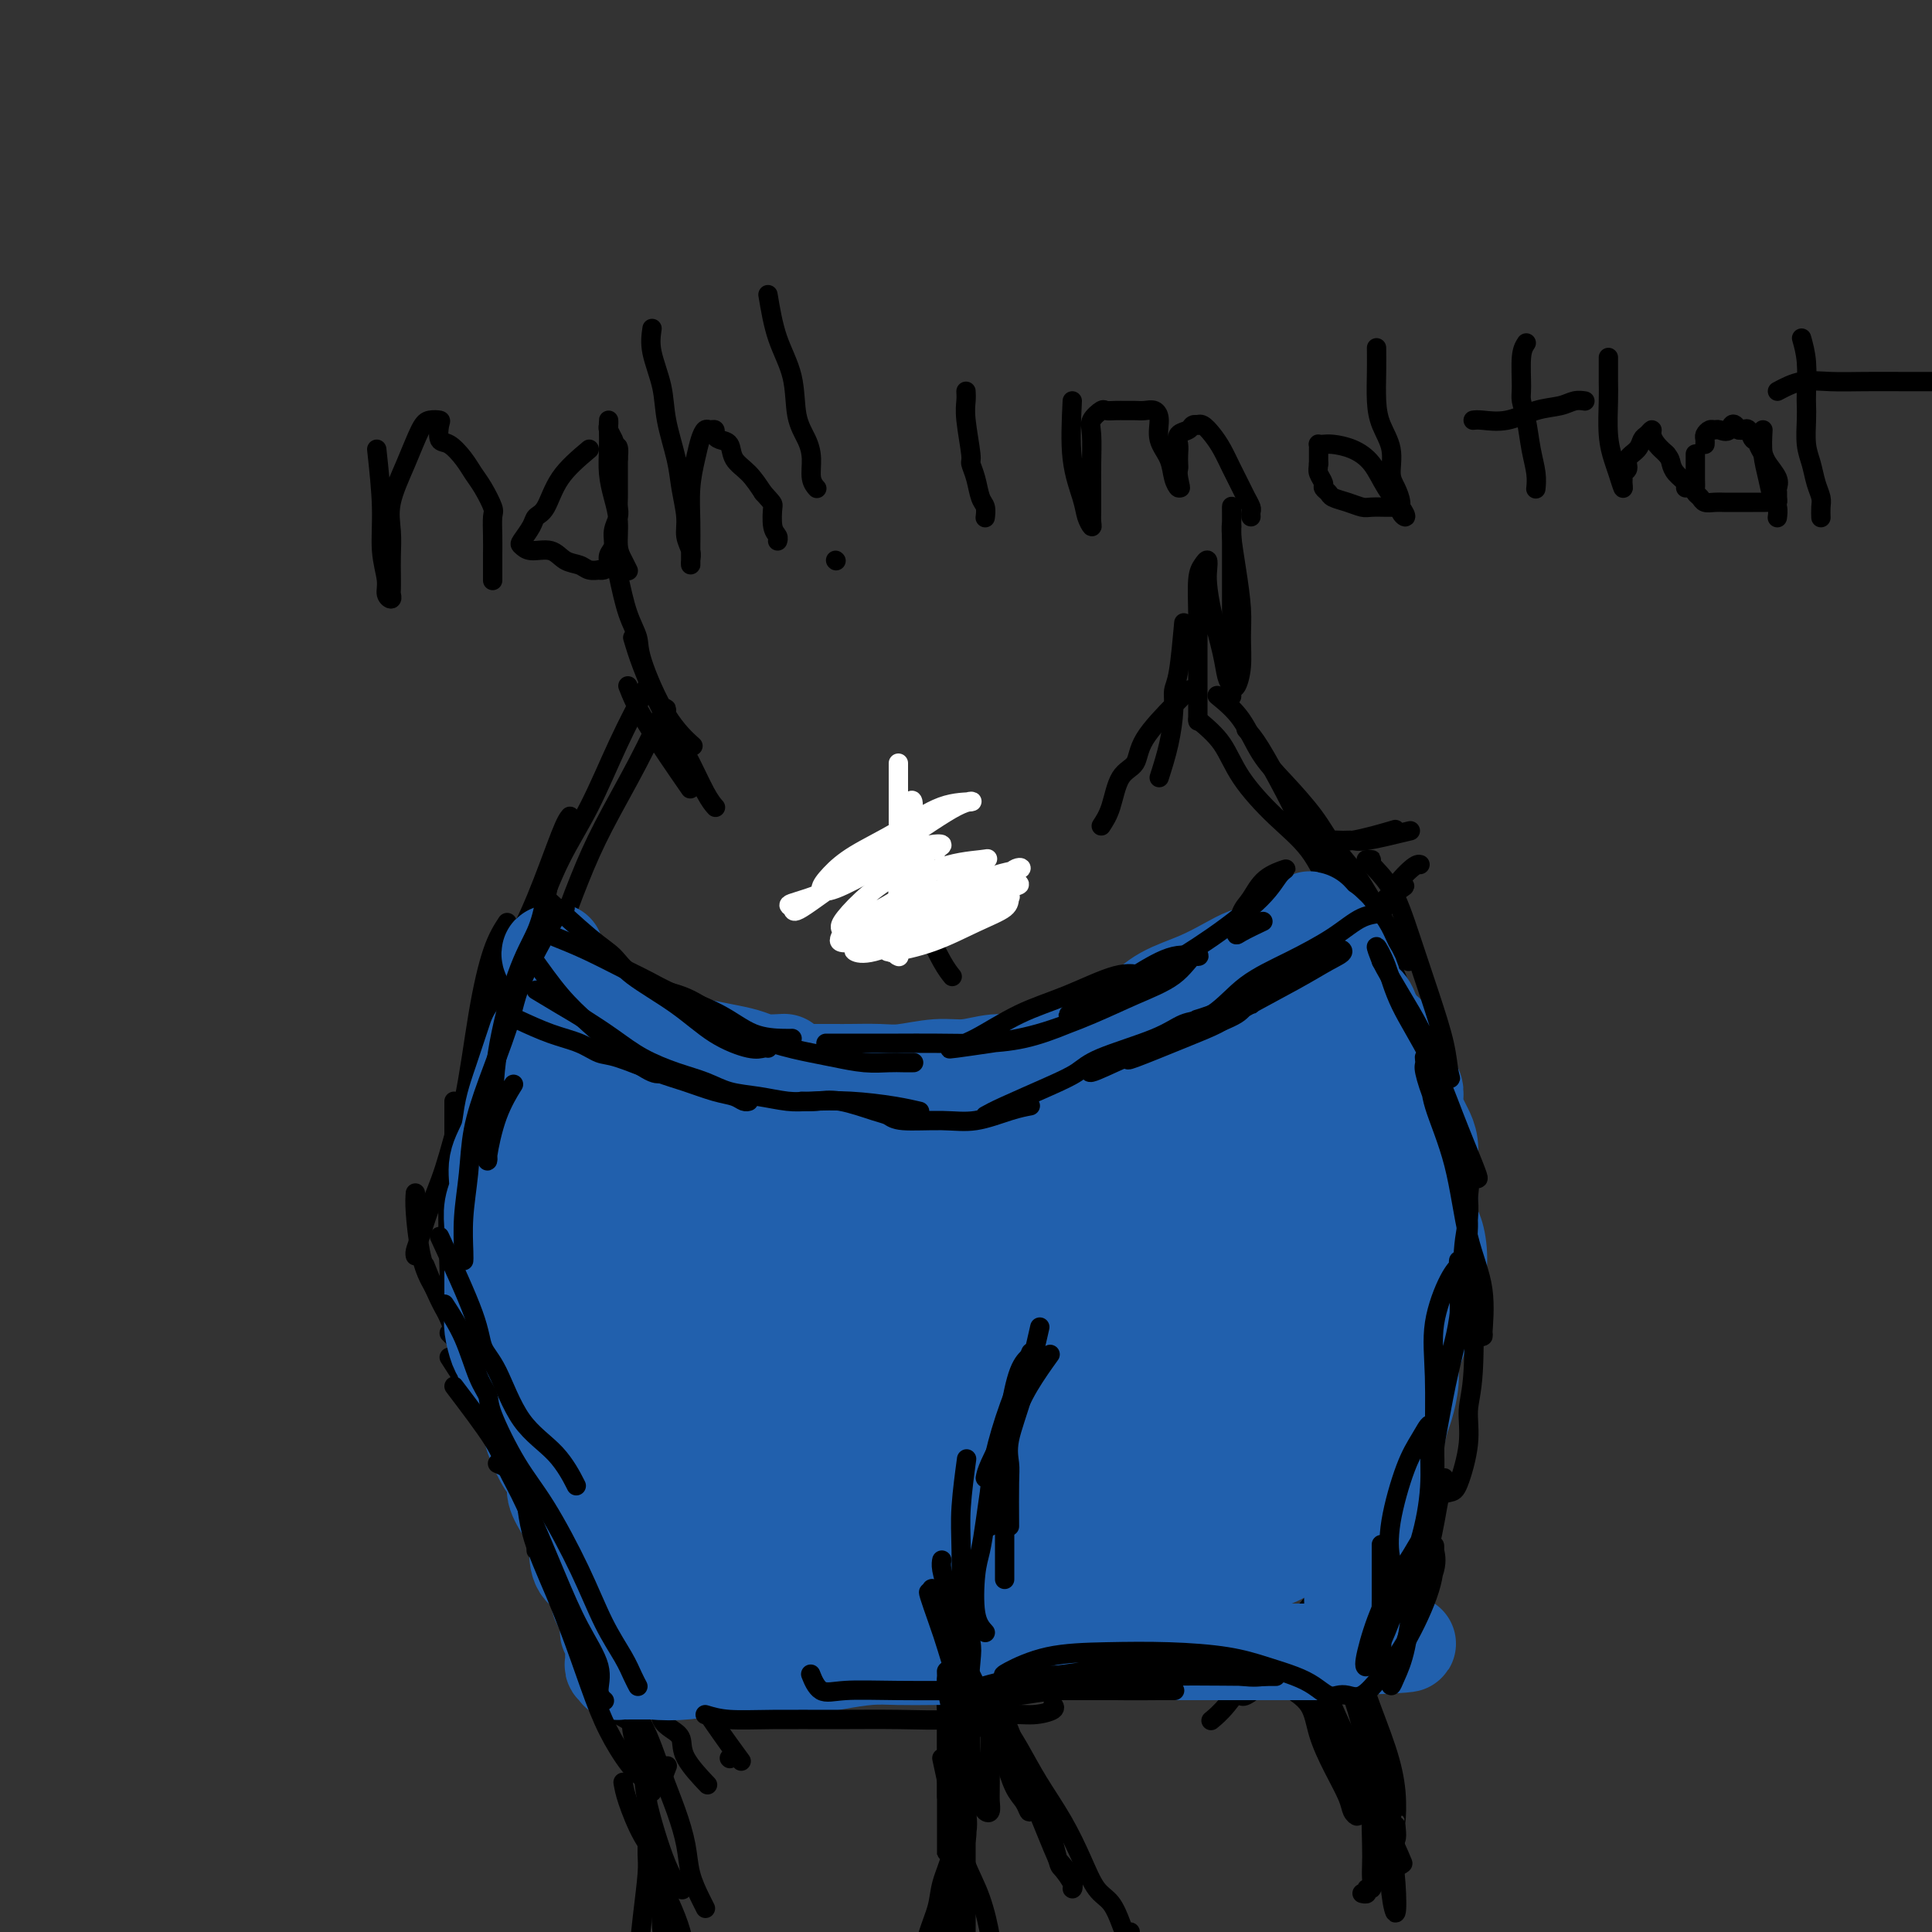<svg viewBox='0 0 400 400' version='1.1' xmlns='http://www.w3.org/2000/svg' xmlns:xlink='http://www.w3.org/1999/xlink'><rect x="0" y="0" width="400" height="400" fill="#333333" stroke="none"/><g fill='none' stroke='#000000' stroke-width='4' stroke-linecap='round' stroke-linejoin='round'><path d='M138,147c-0.037,-0.383 -0.073,-0.766 -1,1c-0.927,1.766 -2.744,5.680 -5,10c-2.256,4.320 -4.952,9.046 -7,13c-2.048,3.954 -3.449,7.137 -5,11c-1.551,3.863 -3.251,8.407 -4,11c-0.749,2.593 -0.548,3.237 -1,4c-0.452,0.763 -1.558,1.647 -2,2c-0.442,0.353 -0.221,0.177 0,0'/><path d='M134,142c0.001,0.039 0.003,0.078 -1,2c-1.003,1.922 -3.009,5.727 -5,10c-1.991,4.273 -3.966,9.013 -6,13c-2.034,3.987 -4.128,7.219 -6,11c-1.872,3.781 -3.521,8.110 -5,12c-1.479,3.890 -2.788,7.342 -4,12c-1.212,4.658 -2.326,10.523 -3,14c-0.674,3.477 -0.907,4.565 -1,5c-0.093,0.435 -0.047,0.218 0,0'/><path d='M118,169c-0.409,0.499 -0.819,0.998 -2,4c-1.181,3.002 -3.134,8.506 -5,13c-1.866,4.494 -3.644,7.978 -5,11c-1.356,3.022 -2.289,5.582 -4,11c-1.711,5.418 -4.199,13.693 -6,20c-1.801,6.307 -2.913,10.646 -4,14c-1.087,3.354 -2.148,5.722 -3,8c-0.852,2.278 -1.497,4.466 -2,6c-0.503,1.534 -0.866,2.413 -1,3c-0.134,0.587 -0.038,0.882 0,1c0.038,0.118 0.019,0.059 0,0'/><path d='M105,191c-0.995,1.531 -1.990,3.062 -3,6c-1.010,2.938 -2.036,7.285 -3,13c-0.964,5.715 -1.867,12.800 -3,18c-1.133,5.200 -2.497,8.515 -3,15c-0.503,6.485 -0.144,16.138 0,20c0.144,3.862 0.072,1.931 0,0'/><path d='M248,149c1.824,1.521 3.648,3.042 5,5c1.352,1.958 2.234,4.355 4,7c1.766,2.645 4.418,5.540 7,8c2.582,2.460 5.094,4.484 7,7c1.906,2.516 3.205,5.524 5,9c1.795,3.476 4.084,7.422 5,9c0.916,1.578 0.458,0.789 0,0'/><path d='M252,144c1.770,1.457 3.540,2.913 5,5c1.460,2.087 2.609,4.803 4,7c1.391,2.197 3.023,3.873 5,6c1.977,2.127 4.300,4.705 6,7c1.700,2.295 2.779,4.308 4,6c1.221,1.692 2.585,3.062 4,5c1.415,1.938 2.881,4.445 5,8c2.119,3.555 4.891,8.159 6,10c1.109,1.841 0.554,0.921 0,0'/><path d='M258,151c0.779,0.827 1.558,1.655 3,4c1.442,2.345 3.547,6.208 5,9c1.453,2.792 2.255,4.514 3,6c0.745,1.486 1.434,2.738 3,5c1.566,2.262 4.009,5.535 6,9c1.991,3.465 3.528,7.124 5,10c1.472,2.876 2.878,4.971 4,8c1.122,3.029 1.961,6.994 3,10c1.039,3.006 2.279,5.053 3,8c0.721,2.947 0.925,6.793 1,9c0.075,2.207 0.021,2.773 0,3c-0.021,0.227 -0.011,0.113 0,0'/><path d='M273,172c1.830,2.821 3.661,5.642 5,8c1.339,2.358 2.187,4.253 3,6c0.813,1.747 1.593,3.346 3,6c1.407,2.654 3.442,6.362 5,10c1.558,3.638 2.640,7.204 4,10c1.360,2.796 2.999,4.820 4,8c1.001,3.180 1.364,7.514 2,11c0.636,3.486 1.543,6.122 2,9c0.457,2.878 0.463,5.998 1,9c0.537,3.002 1.606,5.885 2,8c0.394,2.115 0.113,3.461 0,4c-0.113,0.539 -0.056,0.269 0,0'/><path d='M291,214c0.861,0.265 1.722,0.530 2,3c0.278,2.470 -0.027,7.144 0,10c0.027,2.856 0.385,3.895 1,5c0.615,1.105 1.485,2.277 2,5c0.515,2.723 0.674,6.997 1,11c0.326,4.003 0.819,7.736 1,11c0.181,3.264 0.048,6.061 0,9c-0.048,2.939 -0.013,6.022 0,9c0.013,2.978 0.004,5.851 0,7c-0.004,1.149 -0.002,0.575 0,0'/><path d='M302,239c0.079,1.023 0.158,2.046 0,5c-0.158,2.954 -0.554,7.838 -1,11c-0.446,3.162 -0.943,4.601 -1,6c-0.057,1.399 0.324,2.758 0,6c-0.324,3.242 -1.355,8.369 -2,12c-0.645,3.631 -0.905,5.767 -1,8c-0.095,2.233 -0.026,4.563 0,7c0.026,2.437 0.007,4.982 0,6c-0.007,1.018 -0.004,0.509 0,0'/><path d='M295,268c-0.326,2.504 -0.652,5.007 -1,8c-0.348,2.993 -0.717,6.475 -1,9c-0.283,2.525 -0.481,4.093 -1,6c-0.519,1.907 -1.358,4.154 -2,7c-0.642,2.846 -1.086,6.290 -2,10c-0.914,3.710 -2.296,7.685 -3,11c-0.704,3.315 -0.728,5.969 -1,8c-0.272,2.031 -0.792,3.437 -1,4c-0.208,0.563 -0.104,0.281 0,0'/><path d='M290,277c-0.865,2.413 -1.730,4.826 -2,8c-0.270,3.174 0.053,7.110 0,10c-0.053,2.890 -0.484,4.733 -1,6c-0.516,1.267 -1.118,1.958 -2,6c-0.882,4.042 -2.045,11.434 -3,16c-0.955,4.566 -1.701,6.304 -2,7c-0.299,0.696 -0.149,0.348 0,0'/><path d='M86,247c-0.072,0.936 -0.143,1.871 0,4c0.143,2.129 0.501,5.451 1,8c0.499,2.549 1.140,4.325 2,6c0.860,1.675 1.938,3.250 4,8c2.063,4.750 5.110,12.675 8,19c2.890,6.325 5.624,11.049 9,17c3.376,5.951 7.393,13.129 9,16c1.607,2.871 0.803,1.436 0,0'/><path d='M88,262c1.284,3.219 2.569,6.439 4,9c1.431,2.561 3.009,4.465 4,6c0.991,1.535 1.395,2.701 4,8c2.605,5.299 7.409,14.730 11,22c3.591,7.270 5.967,12.381 10,19c4.033,6.619 9.724,14.748 12,18c2.276,3.252 1.138,1.626 0,0'/><path d='M93,281c2.500,3.894 5.001,7.788 8,12c2.999,4.212 6.497,8.742 10,14c3.503,5.258 7.011,11.244 10,16c2.989,4.756 5.459,8.280 9,13c3.541,4.720 8.155,10.634 10,13c1.845,2.366 0.923,1.183 0,0'/><path d='M151,364c0.000,0.000 0.100,0.100 0.1,0.1'/><path d='M109,307c0.163,-0.038 0.326,-0.075 2,2c1.674,2.075 4.858,6.263 7,9c2.142,2.737 3.243,4.025 4,5c0.757,0.975 1.170,1.639 3,4c1.830,2.361 5.076,6.420 8,10c2.924,3.580 5.526,6.681 8,10c2.474,3.319 4.820,6.855 7,10c2.180,3.145 4.194,5.899 5,7c0.806,1.101 0.403,0.551 0,0'/><path d='M94,228c-0.001,1.882 -0.003,3.764 0,6c0.003,2.236 0.009,4.825 0,7c-0.009,2.175 -0.034,3.935 0,5c0.034,1.065 0.126,1.437 0,4c-0.126,2.563 -0.471,7.319 0,12c0.471,4.681 1.759,9.287 3,14c1.241,4.713 2.435,9.534 4,14c1.565,4.466 3.502,8.579 6,13c2.498,4.421 5.557,9.152 8,13c2.443,3.848 4.269,6.814 5,8c0.731,1.186 0.365,0.593 0,0'/><path d='M93,276c1.525,1.523 3.049,3.045 4,5c0.951,1.955 1.327,4.341 2,6c0.673,1.659 1.642,2.590 2,4c0.358,1.410 0.105,3.299 1,6c0.895,2.701 2.939,6.214 5,10c2.061,3.786 4.141,7.844 6,12c1.859,4.156 3.499,8.411 5,12c1.501,3.589 2.865,6.514 4,10c1.135,3.486 2.042,7.534 3,10c0.958,2.466 1.968,3.352 3,4c1.032,0.648 2.085,1.059 3,2c0.915,0.941 1.690,2.412 2,3c0.310,0.588 0.155,0.294 0,0'/><path d='M111,321c2.011,2.360 4.022,4.719 6,7c1.978,2.281 3.922,4.483 5,6c1.078,1.517 1.291,2.349 2,3c0.709,0.651 1.915,1.123 3,3c1.085,1.877 2.047,5.161 3,7c0.953,1.839 1.895,2.235 3,3c1.105,0.765 2.373,1.900 3,3c0.627,1.100 0.614,2.166 1,3c0.386,0.834 1.173,1.436 2,2c0.827,0.564 1.696,1.089 2,2c0.304,0.911 0.043,2.207 1,4c0.957,1.793 3.130,4.084 4,5c0.870,0.916 0.435,0.458 0,0'/><path d='M120,332c0.850,1.359 1.701,2.717 3,5c1.299,2.283 3.047,5.490 4,8c0.953,2.510 1.110,4.322 2,6c0.890,1.678 2.514,3.220 4,6c1.486,2.780 2.836,6.796 4,10c1.164,3.204 2.144,5.594 3,8c0.856,2.406 1.588,4.827 2,7c0.412,2.173 0.502,4.098 1,6c0.498,1.902 1.403,3.781 2,5c0.597,1.219 0.885,1.777 1,2c0.115,0.223 0.058,0.112 0,0'/><path d='M131,354c-0.222,1.438 -0.444,2.876 0,5c0.444,2.124 1.556,4.934 2,7c0.444,2.066 0.222,3.389 1,7c0.778,3.611 2.556,9.511 4,13c1.444,3.489 2.556,4.568 3,5c0.444,0.432 0.222,0.216 0,0'/><path d='M135,371c-0.424,0.156 -0.848,0.311 -1,2c-0.152,1.689 -0.030,4.910 0,7c0.030,2.090 -0.030,3.047 0,4c0.030,0.953 0.152,1.902 0,4c-0.152,2.098 -0.577,5.346 -1,9c-0.423,3.654 -0.845,7.715 -1,10c-0.155,2.285 -0.044,2.796 0,3c0.044,0.204 0.022,0.102 0,0'/><path d='M137,392c-0.067,2.459 -0.133,4.918 0,7c0.133,2.082 0.467,3.787 1,6c0.533,2.213 1.267,4.933 2,7c0.733,2.067 1.464,3.482 2,5c0.536,1.518 0.875,3.139 1,4c0.125,0.861 0.036,0.960 0,1c-0.036,0.040 -0.018,0.020 0,0'/><path d='M129,369c0.174,1.025 0.347,2.049 1,4c0.653,1.951 1.785,4.827 3,7c1.215,2.173 2.514,3.643 3,5c0.486,1.357 0.158,2.600 1,5c0.842,2.400 2.852,5.957 4,10c1.148,4.043 1.432,8.572 2,12c0.568,3.428 1.420,5.754 3,9c1.580,3.246 3.887,7.412 5,10c1.113,2.588 1.032,3.596 1,4c-0.032,0.404 -0.016,0.202 0,0'/><path d='M195,364c1.116,5.164 2.232,10.328 3,14c0.768,3.672 1.188,5.853 2,8c0.813,2.147 2.018,4.260 3,7c0.982,2.740 1.741,6.107 2,8c0.259,1.893 0.018,2.311 0,3c-0.018,0.689 0.188,1.647 0,2c-0.188,0.353 -0.768,0.101 -1,0c-0.232,-0.101 -0.116,-0.050 0,0'/><path d='M200,391c0.000,-1.730 0.000,-3.461 0,-5c-0.000,-1.539 -0.000,-2.887 0,-5c0.000,-2.113 0.000,-4.992 0,-7c-0.000,-2.008 -0.000,-3.147 0,-4c0.000,-0.853 0.000,-1.420 0,-2c-0.000,-0.580 -0.000,-1.172 0,-1c0.000,0.172 0.000,1.107 0,2c-0.000,0.893 -0.000,1.742 0,4c0.000,2.258 0.001,5.924 0,9c-0.001,3.076 -0.004,5.562 0,9c0.004,3.438 0.015,7.829 0,11c-0.015,3.171 -0.057,5.121 0,6c0.057,0.879 0.211,0.685 0,0c-0.211,-0.685 -0.789,-1.861 -1,-4c-0.211,-2.139 -0.055,-5.242 0,-8c0.055,-2.758 0.011,-5.173 0,-8c-0.011,-2.827 0.012,-6.068 0,-9c-0.012,-2.932 -0.060,-5.557 0,-8c0.060,-2.443 0.226,-4.703 0,-6c-0.226,-1.297 -0.845,-1.629 -1,-2c-0.155,-0.371 0.155,-0.780 0,-1c-0.155,-0.220 -0.773,-0.249 -1,0c-0.227,0.249 -0.061,0.778 0,1c0.061,0.222 0.016,0.137 0,1c-0.016,0.863 -0.005,2.675 0,5c0.005,2.325 0.002,5.162 0,8'/><path d='M197,377c-0.171,3.903 -0.098,6.160 0,9c0.098,2.840 0.222,6.263 0,9c-0.222,2.737 -0.791,4.787 -1,6c-0.209,1.213 -0.057,1.588 0,2c0.057,0.412 0.021,0.860 0,1c-0.021,0.140 -0.026,-0.027 0,-1c0.026,-0.973 0.084,-2.752 0,-5c-0.084,-2.248 -0.310,-4.964 0,-7c0.310,-2.036 1.158,-3.392 2,-5c0.842,-1.608 1.680,-3.467 2,-5c0.320,-1.533 0.123,-2.741 0,-4c-0.123,-1.259 -0.173,-2.569 0,-2c0.173,0.569 0.568,3.017 0,5c-0.568,1.983 -2.100,3.500 -3,6c-0.900,2.500 -1.170,5.984 -2,9c-0.830,3.016 -2.221,5.565 -3,8c-0.779,2.435 -0.948,4.757 -1,6c-0.052,1.243 0.012,1.409 0,1c-0.012,-0.409 -0.102,-1.391 0,-3c0.102,-1.609 0.395,-3.845 1,-6c0.605,-2.155 1.521,-4.230 2,-6c0.479,-1.770 0.521,-3.237 1,-5c0.479,-1.763 1.397,-3.823 2,-6c0.603,-2.177 0.893,-4.471 1,-6c0.107,-1.529 0.031,-2.294 0,-3c-0.031,-0.706 -0.015,-1.353 0,-2'/><path d='M198,373c1.083,-5.224 0.290,-0.284 0,2c-0.290,2.284 -0.078,1.911 0,3c0.078,1.089 0.021,3.641 0,6c-0.021,2.359 -0.006,4.524 0,6c0.006,1.476 0.001,2.264 0,3c-0.001,0.736 -0.000,1.421 0,2c0.000,0.579 -0.000,1.050 0,1c0.000,-0.050 0.001,-0.623 0,-2c-0.001,-1.377 -0.004,-3.557 0,-6c0.004,-2.443 0.016,-5.149 0,-8c-0.016,-2.851 -0.061,-5.848 0,-9c0.061,-3.152 0.226,-6.460 0,-9c-0.226,-2.540 -0.845,-4.311 -1,-6c-0.155,-1.689 0.155,-3.296 0,-4c-0.155,-0.704 -0.774,-0.505 -1,0c-0.226,0.505 -0.061,1.316 0,2c0.061,0.684 0.016,1.240 0,3c-0.016,1.760 -0.004,4.725 0,7c0.004,2.275 0.001,3.859 0,6c-0.001,2.141 -0.000,4.839 0,7c0.000,2.161 0.000,3.785 0,5c-0.000,1.215 -0.000,2.019 0,2c0.000,-0.019 0.000,-0.863 0,-3c-0.000,-2.137 -0.000,-5.569 0,-9'/><path d='M196,372c0.000,-3.062 0.000,-5.718 0,-9c0.000,-3.282 0.000,-7.192 0,-10c0.000,-2.808 0.000,-4.515 0,-6c0.000,-1.485 0.000,-2.748 0,-3c0.000,-0.252 0.000,0.508 0,1c0.000,0.492 0.000,0.718 0,2c0.000,1.282 0.000,3.622 0,6c0.000,2.378 0.000,4.794 0,7c0.000,2.206 0.000,4.202 0,5c0.000,0.798 0.000,0.399 0,0'/><path d='M197,358c-0.422,-2.125 -0.845,-4.250 -1,-6c-0.155,-1.750 -0.043,-3.124 0,-5c0.043,-1.876 0.018,-4.254 0,-6c-0.018,-1.746 -0.030,-2.859 0,-4c0.030,-1.141 0.103,-2.310 0,-2c-0.103,0.310 -0.382,2.097 0,4c0.382,1.903 1.424,3.921 2,6c0.576,2.079 0.686,4.218 1,6c0.314,1.782 0.833,3.207 1,4c0.167,0.793 -0.019,0.955 0,1c0.019,0.045 0.242,-0.028 0,-1c-0.242,-0.972 -0.951,-2.845 -2,-5c-1.049,-2.155 -2.439,-4.592 -3,-7c-0.561,-2.408 -0.294,-4.786 -1,-7c-0.706,-2.214 -2.385,-4.264 -3,-6c-0.615,-1.736 -0.165,-3.159 0,-4c0.165,-0.841 0.044,-1.102 0,-1c-0.044,0.102 -0.012,0.566 0,1c0.012,0.434 0.003,0.838 0,1c-0.003,0.162 -0.002,0.081 0,0'/><path d='M195,334c0.000,0.000 0.100,0.100 0.1,0.1'/><path d='M130,244c1.012,1.429 2.024,2.857 4,5c1.976,2.143 4.917,4.999 7,7c2.083,2.001 3.308,3.146 4,4c0.692,0.854 0.851,1.417 2,3c1.149,1.583 3.287,4.187 5,6c1.713,1.813 3.000,2.834 4,4c1.000,1.166 1.714,2.476 2,3c0.286,0.524 0.143,0.262 0,0'/><path d='M128,226c0.738,0.670 1.476,1.340 3,3c1.524,1.660 3.834,4.309 5,6c1.166,1.691 1.188,2.424 2,3c0.812,0.576 2.416,0.994 4,3c1.584,2.006 3.150,5.599 5,8c1.850,2.401 3.985,3.610 6,5c2.015,1.390 3.911,2.960 5,4c1.089,1.040 1.370,1.549 2,2c0.630,0.451 1.609,0.843 2,1c0.391,0.157 0.196,0.078 0,0'/><path d='M125,232c1.713,-0.131 3.426,-0.262 5,0c1.574,0.262 3.008,0.919 5,2c1.992,1.081 4.542,2.588 7,4c2.458,1.412 4.824,2.730 7,4c2.176,1.270 4.160,2.494 6,4c1.840,1.506 3.535,3.295 5,5c1.465,1.705 2.701,3.326 4,5c1.299,1.674 2.663,3.402 4,5c1.337,1.598 2.649,3.065 4,5c1.351,1.935 2.740,4.336 4,6c1.260,1.664 2.389,2.590 3,4c0.611,1.410 0.703,3.303 1,4c0.297,0.697 0.799,0.199 1,0c0.201,-0.199 0.100,-0.100 0,0'/><path d='M147,238c1.319,2.234 2.639,4.468 4,7c1.361,2.532 2.764,5.361 4,7c1.236,1.639 2.305,2.086 3,3c0.695,0.914 1.014,2.294 2,4c0.986,1.706 2.637,3.738 4,6c1.363,2.262 2.438,4.754 4,7c1.562,2.246 3.612,4.246 5,6c1.388,1.754 2.114,3.262 3,5c0.886,1.738 1.932,3.705 3,5c1.068,1.295 2.160,1.918 3,3c0.840,1.082 1.429,2.623 2,4c0.571,1.377 1.123,2.590 2,4c0.877,1.410 2.078,3.018 3,4c0.922,0.982 1.564,1.337 2,2c0.436,0.663 0.664,1.635 1,2c0.336,0.365 0.778,0.122 1,0c0.222,-0.122 0.223,-0.124 0,0c-0.223,0.124 -0.671,0.372 -1,0c-0.329,-0.372 -0.539,-1.366 -2,-3c-1.461,-1.634 -4.174,-3.909 -6,-6c-1.826,-2.091 -2.766,-3.999 -4,-6c-1.234,-2.001 -2.762,-4.097 -4,-6c-1.238,-1.903 -2.185,-3.615 -3,-5c-0.815,-1.385 -1.497,-2.443 -2,-3c-0.503,-0.557 -0.828,-0.611 -1,-1c-0.172,-0.389 -0.192,-1.111 0,-1c0.192,0.111 0.596,1.056 1,2'/><path d='M171,278c-3.098,-4.205 0.156,-0.217 2,2c1.844,2.217 2.279,2.664 3,4c0.721,1.336 1.728,3.560 3,6c1.272,2.440 2.809,5.095 4,8c1.191,2.905 2.036,6.058 3,9c0.964,2.942 2.047,5.672 3,8c0.953,2.328 1.777,4.255 2,6c0.223,1.745 -0.155,3.310 0,4c0.155,0.690 0.845,0.505 1,0c0.155,-0.505 -0.223,-1.330 -1,-3c-0.777,-1.670 -1.952,-4.185 -3,-7c-1.048,-2.815 -1.969,-5.930 -3,-9c-1.031,-3.070 -2.171,-6.095 -3,-8c-0.829,-1.905 -1.348,-2.690 -2,-4c-0.652,-1.310 -1.437,-3.146 -2,-4c-0.563,-0.854 -0.902,-0.727 -1,-1c-0.098,-0.273 0.047,-0.948 0,-1c-0.047,-0.052 -0.285,0.517 0,1c0.285,0.483 1.093,0.878 2,2c0.907,1.122 1.913,2.971 3,5c1.087,2.029 2.254,4.239 4,9c1.746,4.761 4.070,12.075 5,15c0.930,2.925 0.465,1.463 0,0'/><path d='M247,232c-0.817,1.478 -1.634,2.956 -3,6c-1.366,3.044 -3.279,7.653 -5,11c-1.721,3.347 -3.248,5.433 -4,7c-0.752,1.567 -0.727,2.616 -2,6c-1.273,3.384 -3.844,9.104 -6,14c-2.156,4.896 -3.898,8.969 -5,13c-1.102,4.031 -1.563,8.018 -2,11c-0.437,2.982 -0.848,4.957 -1,7c-0.152,2.043 -0.043,4.155 0,5c0.043,0.845 0.022,0.422 0,0'/><path d='M257,216c-1.046,1.619 -2.092,3.238 -4,6c-1.908,2.762 -4.677,6.667 -7,10c-2.323,3.333 -4.201,6.094 -6,9c-1.799,2.906 -3.520,5.959 -5,9c-1.480,3.041 -2.718,6.072 -4,9c-1.282,2.928 -2.608,5.753 -4,9c-1.392,3.247 -2.850,6.917 -4,10c-1.150,3.083 -1.993,5.581 -3,9c-1.007,3.419 -2.179,7.760 -3,11c-0.821,3.240 -1.292,5.380 -2,7c-0.708,1.620 -1.654,2.721 -2,4c-0.346,1.279 -0.093,2.734 0,4c0.093,1.266 0.025,2.341 0,3c-0.025,0.659 -0.007,0.903 0,1c0.007,0.097 0.004,0.049 0,0'/><path d='M228,255c-1.905,1.377 -3.811,2.754 -5,4c-1.189,1.246 -1.662,2.361 -2,4c-0.338,1.639 -0.540,3.802 -1,5c-0.460,1.198 -1.179,1.429 -2,3c-0.821,1.571 -1.743,4.480 -3,7c-1.257,2.520 -2.848,4.651 -4,7c-1.152,2.349 -1.864,4.917 -3,7c-1.136,2.083 -2.696,3.682 -4,6c-1.304,2.318 -2.351,5.355 -3,7c-0.649,1.645 -0.900,1.899 -1,2c-0.100,0.101 -0.050,0.051 0,0'/><path d='M240,240c-0.790,1.055 -1.579,2.110 -3,4c-1.421,1.890 -3.472,4.615 -6,8c-2.528,3.385 -5.532,7.430 -8,11c-2.468,3.570 -4.401,6.664 -6,10c-1.599,3.336 -2.863,6.915 -4,9c-1.137,2.085 -2.147,2.675 -3,4c-0.853,1.325 -1.548,3.386 -2,5c-0.452,1.614 -0.660,2.781 -1,4c-0.340,1.219 -0.811,2.491 -1,3c-0.189,0.509 -0.094,0.254 0,0'/><path d='M238,246c-2.623,2.355 -5.246,4.711 -7,7c-1.754,2.289 -2.640,4.513 -4,7c-1.360,2.487 -3.194,5.239 -5,8c-1.806,2.761 -3.586,5.533 -5,8c-1.414,2.467 -2.463,4.629 -4,7c-1.537,2.371 -3.560,4.951 -5,7c-1.440,2.049 -2.295,3.567 -3,5c-0.705,1.433 -1.260,2.780 -2,4c-0.740,1.220 -1.665,2.311 -2,3c-0.335,0.689 -0.079,0.976 0,1c0.079,0.024 -0.020,-0.215 0,0c0.020,0.215 0.160,0.882 0,1c-0.160,0.118 -0.620,-0.314 0,-1c0.620,-0.686 2.320,-1.624 3,-2c0.680,-0.376 0.340,-0.188 0,0'/><path d='M230,272c-1.362,1.721 -2.725,3.443 -4,5c-1.275,1.557 -2.464,2.951 -4,5c-1.536,2.049 -3.419,4.754 -5,8c-1.581,3.246 -2.858,7.034 -4,10c-1.142,2.966 -2.148,5.110 -3,7c-0.852,1.890 -1.549,3.526 -2,5c-0.451,1.474 -0.657,2.787 -1,4c-0.343,1.213 -0.823,2.327 -1,3c-0.177,0.673 -0.051,0.907 0,1c0.051,0.093 0.025,0.047 0,0'/><path d='M215,291c-0.832,1.505 -1.663,3.010 -3,5c-1.337,1.990 -3.178,4.464 -4,6c-0.822,1.536 -0.623,2.132 -1,3c-0.377,0.868 -1.331,2.007 -2,4c-0.669,1.993 -1.055,4.841 -2,8c-0.945,3.159 -2.449,6.627 -3,10c-0.551,3.373 -0.147,6.649 0,10c0.147,3.351 0.038,6.778 0,10c-0.038,3.222 -0.007,6.238 0,9c0.007,2.762 -0.012,5.268 0,7c0.012,1.732 0.056,2.688 0,3c-0.056,0.312 -0.211,-0.019 0,0c0.211,0.019 0.788,0.390 1,0c0.212,-0.390 0.061,-1.540 0,-2c-0.061,-0.460 -0.030,-0.230 0,0'/><path d='M202,319c-0.423,1.191 -0.846,2.383 -1,4c-0.154,1.617 -0.038,3.660 0,7c0.038,3.340 -0.001,7.976 0,12c0.001,4.024 0.041,7.435 0,11c-0.041,3.565 -0.165,7.282 0,10c0.165,2.718 0.619,4.435 1,6c0.381,1.565 0.691,2.978 1,4c0.309,1.022 0.619,1.651 1,2c0.381,0.349 0.834,0.416 1,0c0.166,-0.416 0.045,-1.316 0,-2c-0.045,-0.684 -0.013,-1.154 0,-4c0.013,-2.846 0.007,-8.070 0,-13c-0.007,-4.930 -0.016,-9.568 0,-14c0.016,-4.432 0.057,-8.659 0,-12c-0.057,-3.341 -0.211,-5.796 0,-7c0.211,-1.204 0.789,-1.156 1,-1c0.211,0.156 0.057,0.420 0,1c-0.057,0.580 -0.015,1.475 0,2c0.015,0.525 0.004,0.680 0,2c-0.004,1.320 -0.001,3.806 0,6c0.001,2.194 0.001,4.097 0,6'/><path d='M206,339c0.168,3.851 0.089,5.479 0,7c-0.089,1.521 -0.189,2.935 0,5c0.189,2.065 0.667,4.782 1,7c0.333,2.218 0.521,3.939 1,6c0.479,2.061 1.248,4.462 2,6c0.752,1.538 1.485,2.213 2,3c0.515,0.787 0.812,1.686 1,2c0.188,0.314 0.268,0.042 0,-1c-0.268,-1.042 -0.885,-2.856 -2,-6c-1.115,-3.144 -2.727,-7.618 -4,-11c-1.273,-3.382 -2.208,-5.671 -3,-8c-0.792,-2.329 -1.443,-4.699 -2,-6c-0.557,-1.301 -1.020,-1.534 -1,-1c0.020,0.534 0.522,1.836 1,3c0.478,1.164 0.932,2.191 2,4c1.068,1.809 2.748,4.401 4,7c1.252,2.599 2.074,5.205 3,8c0.926,2.795 1.954,5.778 3,8c1.046,2.222 2.108,3.682 3,6c0.892,2.318 1.614,5.492 2,7c0.386,1.508 0.435,1.349 1,2c0.565,0.651 1.646,2.113 2,3c0.354,0.887 -0.020,1.200 0,1c0.020,-0.200 0.434,-0.914 0,-2c-0.434,-1.086 -1.717,-2.543 -3,-4'/><path d='M219,385c-1.351,-2.978 -3.228,-7.923 -5,-12c-1.772,-4.077 -3.438,-7.286 -5,-10c-1.562,-2.714 -3.019,-4.932 -4,-7c-0.981,-2.068 -1.484,-3.987 -2,-5c-0.516,-1.013 -1.044,-1.119 -1,-1c0.044,0.119 0.660,0.465 1,1c0.340,0.535 0.404,1.259 1,2c0.596,0.741 1.724,1.498 3,3c1.276,1.502 2.701,3.750 4,6c1.299,2.250 2.473,4.502 4,7c1.527,2.498 3.407,5.243 5,8c1.593,2.757 2.899,5.527 4,8c1.101,2.473 1.997,4.649 3,6c1.003,1.351 2.111,1.879 3,3c0.889,1.121 1.558,2.837 2,4c0.442,1.163 0.658,1.775 1,2c0.342,0.225 0.812,0.064 1,0c0.188,-0.064 0.094,-0.032 0,0'/><path d='M284,321c0.000,2.783 0.000,5.566 0,8c0.000,2.434 0.000,4.520 0,6c0.000,1.480 0.000,2.356 0,3c-0.000,0.644 0.000,1.058 0,2c0.000,0.942 -0.000,2.412 0,3c0.000,0.588 0.000,0.294 0,0'/><path d='M286,322c-2.133,1.928 -4.266,3.857 -6,6c-1.734,2.143 -3.067,4.502 -4,6c-0.933,1.498 -1.464,2.135 -2,3c-0.536,0.865 -1.078,1.956 -2,3c-0.922,1.044 -2.225,2.040 -3,3c-0.775,0.960 -1.021,1.884 -1,2c0.021,0.116 0.309,-0.578 1,-2c0.691,-1.422 1.784,-3.574 3,-6c1.216,-2.426 2.554,-5.125 4,-8c1.446,-2.875 3.002,-5.924 4,-8c0.998,-2.076 1.440,-3.179 2,-4c0.560,-0.821 1.239,-1.360 1,-1c-0.239,0.360 -1.395,1.621 -3,4c-1.605,2.379 -3.660,5.877 -6,9c-2.340,3.123 -4.967,5.871 -7,9c-2.033,3.129 -3.472,6.637 -5,9c-1.528,2.363 -3.145,3.579 -4,4c-0.855,0.421 -0.950,0.045 -1,0c-0.050,-0.045 -0.057,0.241 0,0c0.057,-0.241 0.176,-1.011 1,-2c0.824,-0.989 2.353,-2.199 4,-4c1.647,-1.801 3.410,-4.194 5,-6c1.590,-1.806 3.005,-3.025 4,-4c0.995,-0.975 1.570,-1.707 2,-2c0.430,-0.293 0.715,-0.146 1,0'/><path d='M274,333c2.004,-2.621 -0.987,-0.173 -3,2c-2.013,2.173 -3.048,4.071 -5,6c-1.952,1.929 -4.822,3.888 -7,6c-2.178,2.112 -3.663,4.376 -5,6c-1.337,1.624 -2.525,2.607 -3,3c-0.475,0.393 -0.238,0.197 0,0'/><path d='M266,349c1.955,1.181 3.910,2.361 5,4c1.090,1.639 1.315,3.736 2,6c0.685,2.264 1.829,4.695 3,7c1.171,2.305 2.369,4.485 3,6c0.631,1.515 0.696,2.364 1,3c0.304,0.636 0.848,1.058 1,1c0.152,-0.058 -0.088,-0.597 0,-1c0.088,-0.403 0.504,-0.669 0,-2c-0.504,-1.331 -1.928,-3.725 -3,-6c-1.072,-2.275 -1.791,-4.429 -3,-7c-1.209,-2.571 -2.906,-5.558 -4,-8c-1.094,-2.442 -1.583,-4.337 -2,-5c-0.417,-0.663 -0.762,-0.092 -1,0c-0.238,0.092 -0.370,-0.294 0,0c0.370,0.294 1.242,1.269 2,2c0.758,0.731 1.402,1.218 2,2c0.598,0.782 1.152,1.860 2,3c0.848,1.140 1.992,2.342 3,4c1.008,1.658 1.882,3.773 3,6c1.118,2.227 2.482,4.566 4,7c1.518,2.434 3.190,4.962 4,7c0.810,2.038 0.756,3.587 1,5c0.244,1.413 0.784,2.689 1,3c0.216,0.311 0.108,-0.345 0,-1'/><path d='M290,385c1.506,2.986 -1.231,-3.049 -3,-7c-1.769,-3.951 -2.572,-5.817 -4,-9c-1.428,-3.183 -3.483,-7.683 -5,-11c-1.517,-3.317 -2.498,-5.452 -3,-7c-0.502,-1.548 -0.527,-2.509 -1,-3c-0.473,-0.491 -1.396,-0.512 -2,-1c-0.604,-0.488 -0.890,-1.443 -1,-2c-0.110,-0.557 -0.044,-0.716 0,-1c0.044,-0.284 0.067,-0.692 0,-1c-0.067,-0.308 -0.224,-0.516 0,-1c0.224,-0.484 0.830,-1.244 1,-2c0.170,-0.756 -0.094,-1.509 0,-2c0.094,-0.491 0.546,-0.722 1,-1c0.454,-0.278 0.910,-0.605 1,-1c0.090,-0.395 -0.185,-0.858 0,-1c0.185,-0.142 0.831,0.036 1,0c0.169,-0.036 -0.139,-0.287 0,0c0.139,0.287 0.724,1.111 1,2c0.276,0.889 0.244,1.842 1,3c0.756,1.158 2.300,2.522 3,4c0.700,1.478 0.554,3.070 1,5c0.446,1.930 1.482,4.200 2,6c0.518,1.800 0.517,3.132 1,5c0.483,1.868 1.449,4.274 2,6c0.551,1.726 0.687,2.772 1,4c0.313,1.228 0.804,2.636 1,4c0.196,1.364 0.098,2.682 0,4'/><path d='M288,378c1.469,5.252 1.141,1.381 1,0c-0.141,-1.381 -0.095,-0.271 0,-1c0.095,-0.729 0.238,-3.298 0,-6c-0.238,-2.702 -0.859,-5.537 -2,-9c-1.141,-3.463 -2.803,-7.553 -4,-11c-1.197,-3.447 -1.929,-6.251 -3,-8c-1.071,-1.749 -2.480,-2.444 -3,-3c-0.520,-0.556 -0.150,-0.974 0,-1c0.150,-0.026 0.081,0.339 0,1c-0.081,0.661 -0.173,1.617 0,2c0.173,0.383 0.611,0.191 1,1c0.389,0.809 0.728,2.618 1,4c0.272,1.382 0.478,2.335 1,4c0.522,1.665 1.359,4.041 2,7c0.641,2.959 1.087,6.500 2,11c0.913,4.500 2.295,9.958 3,14c0.705,4.042 0.735,6.666 1,9c0.265,2.334 0.766,4.376 1,4c0.234,-0.376 0.203,-3.172 0,-6c-0.203,-2.828 -0.576,-5.689 -1,-9c-0.424,-3.311 -0.897,-7.073 -1,-10c-0.103,-2.927 0.165,-5.019 0,-7c-0.165,-1.981 -0.761,-3.852 -1,-4c-0.239,-0.148 -0.119,1.426 0,3'/><path d='M286,363c-0.166,1.558 -0.581,3.954 -1,6c-0.419,2.046 -0.843,3.743 -1,6c-0.157,2.257 -0.046,5.073 0,7c0.046,1.927 0.027,2.965 0,4c-0.027,1.035 -0.064,2.067 0,3c0.064,0.933 0.227,1.767 0,2c-0.227,0.233 -0.844,-0.133 -1,0c-0.156,0.133 0.150,0.767 0,1c-0.150,0.233 -0.757,0.067 -1,0c-0.243,-0.067 -0.121,-0.033 0,0'/></g>
<g fill='none' stroke='#2160AD' stroke-width='20' stroke-linecap='round' stroke-linejoin='round'><path d='M111,215c-0.755,2.263 -1.510,4.527 -2,6c-0.490,1.473 -0.713,2.157 -1,3c-0.287,0.843 -0.636,1.846 -1,3c-0.364,1.154 -0.742,2.461 -1,4c-0.258,1.539 -0.395,3.311 -1,5c-0.605,1.689 -1.679,3.293 -2,5c-0.321,1.707 0.110,3.515 0,5c-0.110,1.485 -0.762,2.646 -1,4c-0.238,1.354 -0.064,2.900 0,4c0.064,1.100 0.017,1.754 0,3c-0.017,1.246 -0.005,3.084 0,4c0.005,0.916 0.004,0.911 0,2c-0.004,1.089 -0.012,3.274 0,5c0.012,1.726 0.045,2.995 0,4c-0.045,1.005 -0.166,1.748 0,3c0.166,1.252 0.621,3.015 1,4c0.379,0.985 0.683,1.192 1,2c0.317,0.808 0.648,2.215 1,3c0.352,0.785 0.723,0.946 1,2c0.277,1.054 0.458,2.999 1,4c0.542,1.001 1.446,1.058 2,2c0.554,0.942 0.760,2.768 1,4c0.240,1.232 0.515,1.869 1,3c0.485,1.131 1.180,2.756 2,4c0.820,1.244 1.766,2.107 2,3c0.234,0.893 -0.245,1.817 0,3c0.245,1.183 1.213,2.624 2,4c0.787,1.376 1.394,2.688 2,4'/><path d='M119,317c2.886,7.246 1.600,4.360 1,4c-0.600,-0.360 -0.515,1.804 0,3c0.515,1.196 1.461,1.423 2,2c0.539,0.577 0.670,1.503 1,2c0.330,0.497 0.859,0.563 1,1c0.141,0.437 -0.106,1.244 0,2c0.106,0.756 0.564,1.459 1,2c0.436,0.541 0.849,0.918 1,1c0.151,0.082 0.039,-0.133 0,0c-0.039,0.133 -0.007,0.612 0,1c0.007,0.388 -0.012,0.685 0,1c0.012,0.315 0.056,0.648 0,1c-0.056,0.352 -0.211,0.724 0,1c0.211,0.276 0.789,0.455 1,1c0.211,0.545 0.056,1.457 0,2c-0.056,0.543 -0.011,0.719 0,1c0.011,0.281 -0.011,0.668 0,1c0.011,0.332 0.055,0.611 0,1c-0.055,0.389 -0.208,0.889 0,1c0.208,0.111 0.778,-0.166 1,0c0.222,0.166 0.095,0.777 0,1c-0.095,0.223 -0.160,0.060 0,0c0.160,-0.060 0.543,-0.016 1,0c0.457,0.016 0.988,0.005 2,0c1.012,-0.005 2.506,-0.002 4,0'/><path d='M135,346c2.439,0.215 4.537,0.251 7,0c2.463,-0.251 5.291,-0.789 8,-1c2.709,-0.211 5.299,-0.095 8,0c2.701,0.095 5.512,0.169 8,0c2.488,-0.169 4.654,-0.581 7,-1c2.346,-0.419 4.873,-0.843 7,-1c2.127,-0.157 3.852,-0.046 6,0c2.148,0.046 4.717,0.026 7,0c2.283,-0.026 4.280,-0.060 6,0c1.720,0.060 3.163,0.212 5,0c1.837,-0.212 4.069,-0.789 6,-1c1.931,-0.211 3.559,-0.057 5,0c1.441,0.057 2.693,0.015 4,0c1.307,-0.015 2.669,-0.004 4,0c1.331,0.004 2.630,0.001 4,0c1.370,-0.001 2.812,-0.000 4,0c1.188,0.000 2.121,0.000 3,0c0.879,-0.000 1.703,-0.000 3,0c1.297,0.000 3.066,0.000 5,0c1.934,-0.000 4.033,-0.000 6,0c1.967,0.000 3.804,0.000 6,0c2.196,-0.000 4.753,-0.000 7,0c2.247,0.000 4.185,0.001 6,0c1.815,-0.001 3.506,-0.003 5,0c1.494,0.003 2.792,0.011 4,0c1.208,-0.011 2.325,-0.041 3,0c0.675,0.041 0.907,0.155 1,0c0.093,-0.155 0.046,-0.577 0,-1'/><path d='M280,341c22.432,-0.951 6.011,-0.829 0,-1c-6.011,-0.171 -1.611,-0.634 0,-1c1.611,-0.366 0.432,-0.635 0,-1c-0.432,-0.365 -0.119,-0.827 0,-2c0.119,-1.173 0.044,-3.057 0,-5c-0.044,-1.943 -0.058,-3.945 0,-6c0.058,-2.055 0.186,-4.164 1,-6c0.814,-1.836 2.312,-3.400 3,-5c0.688,-1.600 0.566,-3.237 1,-5c0.434,-1.763 1.426,-3.653 2,-5c0.574,-1.347 0.732,-2.152 1,-3c0.268,-0.848 0.645,-1.739 1,-3c0.355,-1.261 0.686,-2.893 1,-4c0.314,-1.107 0.609,-1.688 1,-3c0.391,-1.312 0.878,-3.355 1,-5c0.122,-1.645 -0.121,-2.892 0,-4c0.121,-1.108 0.607,-2.076 1,-3c0.393,-0.924 0.694,-1.803 1,-3c0.306,-1.197 0.618,-2.711 1,-4c0.382,-1.289 0.834,-2.354 1,-3c0.166,-0.646 0.044,-0.873 0,-2c-0.044,-1.127 -0.012,-3.154 0,-4c0.012,-0.846 0.003,-0.511 0,-1c-0.003,-0.489 -0.001,-1.801 0,-3c0.001,-1.199 0.000,-2.284 0,-3c-0.000,-0.716 -0.000,-1.062 0,-2c0.000,-0.938 0.000,-2.469 0,-4'/><path d='M296,250c-0.001,-3.471 -0.003,-2.649 0,-3c0.003,-0.351 0.012,-1.875 0,-3c-0.012,-1.125 -0.046,-1.851 0,-3c0.046,-1.149 0.170,-2.721 0,-4c-0.170,-1.279 -0.636,-2.266 -1,-3c-0.364,-0.734 -0.626,-1.216 -1,-2c-0.374,-0.784 -0.860,-1.872 -1,-3c-0.140,-1.128 0.065,-2.298 0,-3c-0.065,-0.702 -0.401,-0.935 -1,-2c-0.599,-1.065 -1.460,-2.960 -2,-4c-0.540,-1.040 -0.760,-1.223 -1,-2c-0.240,-0.777 -0.502,-2.146 -1,-3c-0.498,-0.854 -1.233,-1.191 -2,-2c-0.767,-0.809 -1.568,-2.089 -2,-3c-0.432,-0.911 -0.497,-1.451 -1,-2c-0.503,-0.549 -1.444,-1.106 -2,-2c-0.556,-0.894 -0.726,-2.123 -1,-3c-0.274,-0.877 -0.652,-1.401 -1,-2c-0.348,-0.599 -0.667,-1.274 -1,-2c-0.333,-0.726 -0.682,-1.505 -1,-2c-0.318,-0.495 -0.606,-0.707 -1,-1c-0.394,-0.293 -0.893,-0.667 -1,-1c-0.107,-0.333 0.177,-0.625 0,-1c-0.177,-0.375 -0.817,-0.832 -1,-1c-0.183,-0.168 0.091,-0.048 0,0c-0.091,0.048 -0.545,0.024 -1,0'/><path d='M273,193c-3.256,-5.105 -1.398,-1.368 -1,0c0.398,1.368 -0.666,0.367 -1,0c-0.334,-0.367 0.060,-0.099 0,0c-0.060,0.099 -0.575,0.030 -1,0c-0.425,-0.030 -0.761,-0.019 -1,0c-0.239,0.019 -0.383,0.047 -1,0c-0.617,-0.047 -1.708,-0.167 -2,0c-0.292,0.167 0.215,0.622 0,1c-0.215,0.378 -1.150,0.681 -2,1c-0.850,0.319 -1.614,0.655 -2,1c-0.386,0.345 -0.395,0.699 -1,1c-0.605,0.301 -1.806,0.547 -3,1c-1.194,0.453 -2.382,1.111 -4,2c-1.618,0.889 -3.666,2.009 -6,3c-2.334,0.991 -4.952,1.855 -7,3c-2.048,1.145 -3.524,2.573 -5,4'/><path d='M236,210c-5.228,2.957 -3.299,1.849 -3,2c0.299,0.151 -1.033,1.560 -2,2c-0.967,0.440 -1.568,-0.088 -2,0c-0.432,0.088 -0.693,0.793 -1,1c-0.307,0.207 -0.660,-0.084 -1,0c-0.340,0.084 -0.669,0.545 -1,1c-0.331,0.455 -0.666,0.906 -1,1c-0.334,0.094 -0.667,-0.167 -1,0c-0.333,0.167 -0.667,0.763 -1,1c-0.333,0.237 -0.667,0.116 -1,0c-0.333,-0.116 -0.667,-0.227 -1,0c-0.333,0.227 -0.666,0.793 -1,1c-0.334,0.207 -0.669,0.054 -1,0c-0.331,-0.054 -0.656,-0.010 -1,0c-0.344,0.010 -0.705,-0.012 -1,0c-0.295,0.012 -0.524,0.060 -1,0c-0.476,-0.060 -1.198,-0.227 -2,0c-0.802,0.227 -1.684,0.849 -3,1c-1.316,0.151 -3.066,-0.170 -5,0c-1.934,0.170 -4.051,0.830 -6,1c-1.949,0.170 -3.728,-0.151 -6,0c-2.272,0.151 -5.035,0.772 -7,1c-1.965,0.228 -3.132,0.061 -5,0c-1.868,-0.061 -4.436,-0.017 -6,0c-1.564,0.017 -2.125,0.005 -3,0c-0.875,-0.005 -2.066,-0.004 -3,0c-0.934,0.004 -1.611,0.011 -2,0c-0.389,-0.011 -0.489,-0.042 -1,0c-0.511,0.042 -1.432,0.155 -2,0c-0.568,-0.155 -0.784,-0.577 -1,-1'/><path d='M164,221c-8.832,0.070 -3.412,-0.755 -2,-1c1.412,-0.245 -1.186,0.089 -3,0c-1.814,-0.089 -2.845,-0.601 -4,-1c-1.155,-0.399 -2.434,-0.684 -4,-1c-1.566,-0.316 -3.420,-0.662 -5,-1c-1.580,-0.338 -2.888,-0.667 -4,-1c-1.112,-0.333 -2.028,-0.671 -3,-1c-0.972,-0.329 -1.998,-0.648 -3,-1c-1.002,-0.352 -1.978,-0.738 -3,-1c-1.022,-0.262 -2.090,-0.399 -3,-1c-0.910,-0.601 -1.662,-1.667 -2,-2c-0.338,-0.333 -0.261,0.066 -1,0c-0.739,-0.066 -2.292,-0.599 -3,-1c-0.708,-0.401 -0.571,-0.671 -1,-1c-0.429,-0.329 -1.426,-0.718 -2,-1c-0.574,-0.282 -0.727,-0.457 -1,-1c-0.273,-0.543 -0.666,-1.455 -1,-2c-0.334,-0.545 -0.610,-0.723 -1,-1c-0.390,-0.277 -0.893,-0.653 -1,-1c-0.107,-0.347 0.182,-0.666 0,-1c-0.182,-0.334 -0.833,-0.682 -1,-1c-0.167,-0.318 0.151,-0.604 0,-1c-0.151,-0.396 -0.773,-0.900 -1,-1c-0.227,-0.100 -0.061,0.204 0,0c0.061,-0.204 0.017,-0.915 0,-1c-0.017,-0.085 -0.009,0.458 0,1'/><path d='M115,198c-2.321,-1.825 -0.622,0.612 0,2c0.622,1.388 0.167,1.727 0,2c-0.167,0.273 -0.045,0.481 0,1c0.045,0.519 0.013,1.349 0,2c-0.013,0.651 -0.007,1.123 0,2c0.007,0.877 0.014,2.159 0,3c-0.014,0.841 -0.050,1.240 0,2c0.050,0.760 0.185,1.882 0,3c-0.185,1.118 -0.690,2.233 -1,3c-0.310,0.767 -0.427,1.188 -1,2c-0.573,0.812 -1.604,2.016 -2,3c-0.396,0.984 -0.158,1.747 0,3c0.158,1.253 0.237,2.997 0,5c-0.237,2.003 -0.791,4.266 -1,6c-0.209,1.734 -0.072,2.940 0,5c0.072,2.060 0.081,4.973 0,8c-0.081,3.027 -0.252,6.166 0,9c0.252,2.834 0.925,5.362 2,9c1.075,3.638 2.551,8.387 4,12c1.449,3.613 2.870,6.089 5,9c2.130,2.911 4.967,6.257 6,8c1.033,1.743 0.262,1.882 1,3c0.738,1.118 2.986,3.213 4,4c1.014,0.787 0.794,0.266 1,0c0.206,-0.266 0.839,-0.277 1,-1c0.161,-0.723 -0.148,-2.160 -1,-5c-0.852,-2.840 -2.245,-7.084 -3,-12c-0.755,-4.916 -0.873,-10.503 -2,-16c-1.127,-5.497 -3.265,-10.903 -4,-16c-0.735,-5.097 -0.067,-9.885 0,-13c0.067,-3.115 -0.466,-4.558 -1,-6'/><path d='M123,235c-1.393,-11.675 -0.374,-6.361 0,-5c0.374,1.361 0.104,-1.230 0,-3c-0.104,-1.770 -0.042,-2.720 0,-3c0.042,-0.280 0.065,0.109 0,0c-0.065,-0.109 -0.218,-0.717 0,0c0.218,0.717 0.806,2.760 1,5c0.194,2.240 -0.005,4.679 0,9c0.005,4.321 0.213,10.526 1,18c0.787,7.474 2.152,16.217 3,24c0.848,7.783 1.179,14.607 2,20c0.821,5.393 2.131,9.354 3,13c0.869,3.646 1.296,6.977 2,9c0.704,2.023 1.685,2.736 2,3c0.315,0.264 -0.038,0.077 0,0c0.038,-0.077 0.465,-0.043 0,-2c-0.465,-1.957 -1.823,-5.903 -3,-11c-1.177,-5.097 -2.172,-11.345 -3,-18c-0.828,-6.655 -1.490,-13.716 -2,-20c-0.510,-6.284 -0.869,-11.790 -1,-16c-0.131,-4.210 -0.035,-7.125 0,-10c0.035,-2.875 0.009,-5.709 0,-8c-0.009,-2.291 0.001,-4.040 0,-6c-0.001,-1.960 -0.011,-4.133 0,-6c0.011,-1.867 0.044,-3.428 0,-4c-0.044,-0.572 -0.166,-0.154 0,0c0.166,0.154 0.619,0.044 1,0c0.381,-0.044 0.691,-0.022 1,0'/><path d='M130,224c0.108,-6.953 -0.121,0.665 0,4c0.121,3.335 0.593,2.386 1,4c0.407,1.614 0.750,5.791 2,11c1.250,5.209 3.409,11.451 5,20c1.591,8.549 2.616,19.403 4,29c1.384,9.597 3.127,17.935 4,24c0.873,6.065 0.875,9.858 1,13c0.125,3.142 0.373,5.634 1,7c0.627,1.366 1.632,1.607 2,2c0.368,0.393 0.099,0.939 0,1c-0.099,0.061 -0.027,-0.361 0,-1c0.027,-0.639 0.011,-1.494 0,-5c-0.011,-3.506 -0.017,-9.661 0,-17c0.017,-7.339 0.056,-15.860 0,-23c-0.056,-7.140 -0.208,-12.899 0,-18c0.208,-5.101 0.776,-9.545 1,-13c0.224,-3.455 0.102,-5.923 0,-8c-0.102,-2.077 -0.186,-3.765 0,-6c0.186,-2.235 0.642,-5.019 1,-8c0.358,-2.981 0.617,-6.159 1,-8c0.383,-1.841 0.891,-2.347 1,-3c0.109,-0.653 -0.181,-1.455 0,-2c0.181,-0.545 0.832,-0.834 1,-1c0.168,-0.166 -0.148,-0.211 0,0c0.148,0.211 0.761,0.677 1,1c0.239,0.323 0.103,0.504 0,1c-0.103,0.496 -0.172,1.308 0,2c0.172,0.692 0.585,1.263 1,2c0.415,0.737 0.833,1.639 1,3c0.167,1.361 0.084,3.180 0,5'/><path d='M158,240c0.812,3.845 1.342,6.459 2,10c0.658,3.541 1.445,8.009 2,13c0.555,4.991 0.879,10.505 1,16c0.121,5.495 0.040,10.971 0,16c-0.040,5.029 -0.038,9.610 0,14c0.038,4.390 0.111,8.587 0,12c-0.111,3.413 -0.407,6.040 -1,8c-0.593,1.960 -1.483,3.251 -2,4c-0.517,0.749 -0.662,0.954 -1,1c-0.338,0.046 -0.868,-0.068 -1,0c-0.132,0.068 0.132,0.320 0,-1c-0.132,-1.320 -0.662,-4.210 -1,-8c-0.338,-3.790 -0.483,-8.479 -1,-14c-0.517,-5.521 -1.407,-11.873 -2,-18c-0.593,-6.127 -0.890,-12.028 -1,-17c-0.110,-4.972 -0.032,-9.015 0,-12c0.032,-2.985 0.018,-4.911 0,-7c-0.018,-2.089 -0.041,-4.341 0,-7c0.041,-2.659 0.144,-5.727 0,-8c-0.144,-2.273 -0.537,-3.752 -1,-5c-0.463,-1.248 -0.998,-2.263 -1,-3c-0.002,-0.737 0.529,-1.194 0,-2c-0.529,-0.806 -2.118,-1.960 -3,-3c-0.882,-1.040 -1.059,-1.967 -2,-3c-0.941,-1.033 -2.647,-2.172 -4,-3c-1.353,-0.828 -2.352,-1.346 -3,-2c-0.648,-0.654 -0.944,-1.445 -2,-2c-1.056,-0.555 -2.873,-0.873 -3,-1c-0.127,-0.127 1.437,-0.064 3,0'/><path d='M137,218c1.251,-0.084 2.878,-0.294 4,0c1.122,0.294 1.739,1.091 5,2c3.261,0.909 9.166,1.928 16,4c6.834,2.072 14.596,5.196 22,8c7.404,2.804 14.449,5.286 21,8c6.551,2.714 12.608,5.658 18,8c5.392,2.342 10.119,4.080 14,5c3.881,0.920 6.917,1.020 9,1c2.083,-0.020 3.213,-0.162 4,0c0.787,0.162 1.230,0.628 1,0c-0.230,-0.628 -1.133,-2.348 -3,-4c-1.867,-1.652 -4.698,-3.234 -9,-4c-4.302,-0.766 -10.073,-0.716 -16,-1c-5.927,-0.284 -12.008,-0.903 -19,0c-6.992,0.903 -14.894,3.328 -21,6c-6.106,2.672 -10.417,5.590 -13,7c-2.583,1.410 -3.438,1.311 -3,1c0.438,-0.311 2.171,-0.832 6,-3c3.829,-2.168 9.755,-5.981 16,-10c6.245,-4.019 12.810,-8.243 20,-12c7.190,-3.757 15.005,-7.046 22,-10c6.995,-2.954 13.170,-5.572 17,-7c3.830,-1.428 5.314,-1.667 6,-2c0.686,-0.333 0.574,-0.759 1,-1c0.426,-0.241 1.391,-0.297 -1,0c-2.391,0.297 -8.138,0.947 -15,3c-6.862,2.053 -14.839,5.509 -23,9c-8.161,3.491 -16.505,7.017 -24,10c-7.495,2.983 -14.141,5.424 -18,7c-3.859,1.576 -4.929,2.288 -6,3'/><path d='M168,246c-10.171,4.552 -0.098,1.434 7,-2c7.098,-3.434 11.221,-7.182 17,-11c5.779,-3.818 13.216,-7.704 21,-11c7.784,-3.296 15.917,-6.000 22,-8c6.083,-2.000 10.116,-3.297 13,-4c2.884,-0.703 4.620,-0.814 5,-1c0.380,-0.186 -0.595,-0.448 -5,1c-4.405,1.448 -12.239,4.606 -20,8c-7.761,3.394 -15.449,7.024 -23,11c-7.551,3.976 -14.965,8.297 -21,12c-6.035,3.703 -10.691,6.789 -14,9c-3.309,2.211 -5.271,3.547 -6,4c-0.729,0.453 -0.223,0.025 0,0c0.223,-0.025 0.165,0.355 2,0c1.835,-0.355 5.564,-1.444 10,-4c4.436,-2.556 9.581,-6.581 14,-9c4.419,-2.419 8.114,-3.234 12,-5c3.886,-1.766 7.964,-4.484 11,-6c3.036,-1.516 5.028,-1.830 6,-2c0.972,-0.170 0.922,-0.194 1,0c0.078,0.194 0.285,0.607 -3,4c-3.285,3.393 -10.060,9.766 -17,17c-6.940,7.234 -14.045,15.330 -21,24c-6.955,8.670 -13.759,17.914 -19,26c-5.241,8.086 -8.920,15.013 -12,20c-3.080,4.987 -5.560,8.035 -7,10c-1.440,1.965 -1.840,2.847 -1,2c0.840,-0.847 2.920,-3.424 5,-6'/><path d='M145,325c2.487,-3.921 6.703,-11.723 11,-18c4.297,-6.277 8.675,-11.029 14,-18c5.325,-6.971 11.596,-16.161 18,-24c6.404,-7.839 12.940,-14.325 18,-19c5.060,-4.675 8.645,-7.537 11,-9c2.355,-1.463 3.480,-1.527 4,-2c0.520,-0.473 0.436,-1.355 -1,0c-1.436,1.355 -4.224,4.946 -9,10c-4.776,5.054 -11.539,11.572 -18,18c-6.461,6.428 -12.619,12.767 -18,18c-5.381,5.233 -9.986,9.362 -14,13c-4.014,3.638 -7.437,6.787 -9,9c-1.563,2.213 -1.264,3.490 -1,4c0.264,0.510 0.494,0.252 3,-1c2.506,-1.252 7.286,-3.499 14,-8c6.714,-4.501 15.360,-11.257 23,-17c7.640,-5.743 14.274,-10.471 22,-16c7.726,-5.529 16.546,-11.857 24,-17c7.454,-5.143 13.543,-9.100 17,-11c3.457,-1.900 4.280,-1.742 3,-1c-1.280,0.742 -4.665,2.068 -10,5c-5.335,2.932 -12.620,7.470 -20,13c-7.380,5.530 -14.855,12.052 -23,19c-8.145,6.948 -16.959,14.320 -24,21c-7.041,6.680 -12.310,12.667 -17,18c-4.690,5.333 -8.801,10.013 -11,13c-2.199,2.987 -2.485,4.282 -1,4c1.485,-0.282 4.743,-2.141 8,-4'/><path d='M159,325c4.503,-3.454 11.761,-10.089 18,-16c6.239,-5.911 11.459,-11.099 18,-17c6.541,-5.901 14.402,-12.513 22,-20c7.598,-7.487 14.932,-15.847 21,-22c6.068,-6.153 10.869,-10.099 14,-12c3.131,-1.901 4.591,-1.756 5,-2c0.409,-0.244 -0.233,-0.875 -4,2c-3.767,2.875 -10.658,9.258 -18,16c-7.342,6.742 -15.136,13.844 -22,22c-6.864,8.156 -12.799,17.367 -19,26c-6.201,8.633 -12.667,16.687 -17,23c-4.333,6.313 -6.532,10.884 -8,14c-1.468,3.116 -2.205,4.776 -1,3c1.205,-1.776 4.351,-6.989 9,-13c4.649,-6.011 10.803,-12.820 17,-20c6.197,-7.180 12.439,-14.732 19,-22c6.561,-7.268 13.440,-14.253 20,-20c6.560,-5.747 12.799,-10.257 17,-13c4.201,-2.743 6.363,-3.719 7,-4c0.637,-0.281 -0.252,0.132 0,0c0.252,-0.132 1.643,-0.808 -1,2c-2.643,2.808 -9.321,9.101 -16,16c-6.679,6.899 -13.360,14.405 -20,22c-6.640,7.595 -13.239,15.279 -19,22c-5.761,6.721 -10.685,12.481 -14,17c-3.315,4.519 -5.023,7.799 -6,9c-0.977,1.201 -1.225,0.323 -1,0c0.225,-0.323 0.921,-0.092 4,-3c3.079,-2.908 8.539,-8.954 14,-15'/><path d='M198,320c5.450,-5.736 10.575,-11.077 17,-18c6.425,-6.923 14.150,-15.427 20,-21c5.850,-5.573 9.825,-8.216 13,-10c3.175,-1.784 5.550,-2.710 5,-2c-0.550,0.710 -4.026,3.055 -9,8c-4.974,4.945 -11.446,12.490 -17,19c-5.554,6.510 -10.191,11.983 -14,17c-3.809,5.017 -6.789,9.576 -9,12c-2.211,2.424 -3.652,2.714 -3,3c0.652,0.286 3.397,0.568 7,-1c3.603,-1.568 8.065,-4.986 13,-9c4.935,-4.014 10.343,-8.623 16,-13c5.657,-4.377 11.564,-8.523 16,-12c4.436,-3.477 7.402,-6.287 9,-8c1.598,-1.713 1.830,-2.331 0,-1c-1.830,1.331 -5.722,4.612 -10,8c-4.278,3.388 -8.944,6.885 -14,11c-5.056,4.115 -10.504,8.848 -15,13c-4.496,4.152 -8.040,7.722 -10,9c-1.960,1.278 -2.335,0.262 -1,0c1.335,-0.262 4.379,0.228 8,0c3.621,-0.228 7.818,-1.174 12,-2c4.182,-0.826 8.348,-1.531 12,-3c3.652,-1.469 6.791,-3.703 9,-5c2.209,-1.297 3.488,-1.656 4,-2c0.512,-0.344 0.256,-0.672 0,-1'/><path d='M257,312c0.615,-0.566 -4.349,2.019 -8,4c-3.651,1.981 -5.989,3.359 -9,5c-3.011,1.641 -6.697,3.546 -10,5c-3.303,1.454 -6.225,2.458 -8,3c-1.775,0.542 -2.402,0.622 -3,1c-0.598,0.378 -1.167,1.056 0,-1c1.167,-2.056 4.072,-6.844 7,-12c2.928,-5.156 5.881,-10.680 10,-17c4.119,-6.320 9.405,-13.434 14,-20c4.595,-6.566 8.499,-12.582 12,-18c3.501,-5.418 6.600,-10.239 9,-15c2.400,-4.761 4.102,-9.462 5,-12c0.898,-2.538 0.993,-2.914 1,-3c0.007,-0.086 -0.074,0.120 -1,0c-0.926,-0.120 -2.696,-0.564 -5,0c-2.304,0.564 -5.142,2.136 -8,5c-2.858,2.864 -5.735,7.022 -9,13c-3.265,5.978 -6.917,13.777 -10,22c-3.083,8.223 -5.598,16.868 -7,24c-1.402,7.132 -1.692,12.749 -2,16c-0.308,3.251 -0.635,4.136 -1,5c-0.365,0.864 -0.768,1.709 -1,0c-0.232,-1.709 -0.292,-5.971 0,-11c0.292,-5.029 0.937,-10.826 2,-17c1.063,-6.174 2.543,-12.725 4,-19c1.457,-6.275 2.890,-12.275 5,-18c2.110,-5.725 4.895,-11.174 7,-15c2.105,-3.826 3.528,-6.030 5,-9c1.472,-2.970 2.992,-6.706 4,-9c1.008,-2.294 1.504,-3.147 2,-4'/><path d='M262,215c3.830,-8.487 1.904,-2.205 1,0c-0.904,2.205 -0.786,0.333 -1,0c-0.214,-0.333 -0.759,0.872 -3,3c-2.241,2.128 -6.179,5.180 -10,8c-3.821,2.820 -7.526,5.408 -11,8c-3.474,2.592 -6.719,5.188 -9,7c-2.281,1.812 -3.600,2.839 -4,3c-0.400,0.161 0.119,-0.544 2,-2c1.881,-1.456 5.123,-3.664 8,-6c2.877,-2.336 5.387,-4.802 8,-7c2.613,-2.198 5.328,-4.130 8,-6c2.672,-1.870 5.299,-3.680 7,-5c1.701,-1.320 2.475,-2.152 3,-2c0.525,0.152 0.799,1.287 1,2c0.201,0.713 0.327,1.006 1,2c0.673,0.994 1.893,2.691 3,4c1.107,1.309 2.101,2.231 3,6c0.899,3.769 1.701,10.385 2,18c0.299,7.615 0.093,16.230 0,24c-0.093,7.770 -0.075,14.695 -1,20c-0.925,5.305 -2.794,8.989 -4,11c-1.206,2.011 -1.748,2.349 -3,3c-1.252,0.651 -3.215,1.615 -5,2c-1.785,0.385 -3.393,0.193 -5,0'/><path d='M253,308c-2.132,-3.013 -2.462,-11.545 -3,-19c-0.538,-7.455 -1.284,-13.832 -1,-21c0.284,-7.168 1.599,-15.128 3,-22c1.401,-6.872 2.890,-12.657 5,-17c2.110,-4.343 4.843,-7.244 7,-10c2.157,-2.756 3.740,-5.367 5,-7c1.260,-1.633 2.197,-2.288 3,-3c0.803,-0.712 1.471,-1.483 2,-2c0.529,-0.517 0.918,-0.782 1,-1c0.082,-0.218 -0.145,-0.389 0,0c0.145,0.389 0.662,1.338 1,2c0.338,0.662 0.499,1.036 1,2c0.501,0.964 1.343,2.519 2,4c0.657,1.481 1.128,2.887 2,5c0.872,2.113 2.146,4.933 3,7c0.854,2.067 1.289,3.380 2,7c0.711,3.620 1.697,9.546 2,16c0.303,6.454 -0.076,13.436 0,20c0.076,6.564 0.608,12.711 0,18c-0.608,5.289 -2.354,9.722 -4,13c-1.646,3.278 -3.191,5.402 -5,8c-1.809,2.598 -3.882,5.669 -6,8c-2.118,2.331 -4.280,3.922 -6,5c-1.720,1.078 -2.997,1.643 -4,2c-1.003,0.357 -1.733,0.504 -2,0c-0.267,-0.504 -0.072,-1.661 0,-5c0.072,-3.339 0.019,-8.861 0,-15c-0.019,-6.139 -0.006,-12.897 2,-19c2.006,-6.103 6.003,-11.552 10,-17'/><path d='M273,267c3.550,-4.734 7.423,-8.069 11,-10c3.577,-1.931 6.856,-2.459 9,-3c2.144,-0.541 3.153,-1.094 4,1c0.847,2.094 1.532,6.834 0,12c-1.532,5.166 -5.280,10.758 -9,17c-3.720,6.242 -7.410,13.136 -11,19c-3.590,5.864 -7.078,10.700 -11,15c-3.922,4.300 -8.276,8.064 -12,11c-3.724,2.936 -6.818,5.043 -9,6c-2.182,0.957 -3.451,0.764 -4,1c-0.549,0.236 -0.379,0.900 0,-1c0.379,-1.900 0.968,-6.365 2,-10c1.032,-3.635 2.507,-6.440 5,-10c2.493,-3.560 6.005,-7.876 9,-11c2.995,-3.124 5.475,-5.057 8,-6c2.525,-0.943 5.095,-0.897 6,-1c0.905,-0.103 0.144,-0.355 0,0c-0.144,0.355 0.330,1.319 -1,3c-1.330,1.681 -4.465,4.081 -7,7c-2.535,2.919 -4.470,6.356 -7,9c-2.530,2.644 -5.654,4.494 -8,6c-2.346,1.506 -3.913,2.669 -5,3c-1.087,0.331 -1.693,-0.169 -2,0c-0.307,0.169 -0.313,1.007 1,0c1.313,-1.007 3.947,-3.859 5,-5c1.053,-1.141 0.527,-0.570 0,0'/></g>
<g fill='none' stroke='#000000' stroke-width='4' stroke-linecap='round' stroke-linejoin='round'><path d='M78,93c0.455,4.213 0.910,8.426 1,12c0.090,3.574 -0.186,6.509 0,9c0.186,2.491 0.834,4.536 1,6c0.166,1.464 -0.152,2.345 0,3c0.152,0.655 0.773,1.082 1,1c0.227,-0.082 0.062,-0.674 0,-1c-0.062,-0.326 -0.019,-0.387 0,-1c0.019,-0.613 0.014,-1.778 0,-3c-0.014,-1.222 -0.036,-2.502 0,-4c0.036,-1.498 0.131,-3.214 0,-5c-0.131,-1.786 -0.487,-3.642 0,-6c0.487,-2.358 1.815,-5.220 3,-8c1.185,-2.780 2.225,-5.480 3,-7c0.775,-1.520 1.284,-1.860 2,-2c0.716,-0.140 1.637,-0.081 2,0c0.363,0.081 0.166,0.185 0,1c-0.166,0.815 -0.302,2.341 0,3c0.302,0.659 1.041,0.449 2,1c0.959,0.551 2.138,1.861 3,3c0.862,1.139 1.408,2.107 2,3c0.592,0.893 1.230,1.712 2,3c0.770,1.288 1.670,3.046 2,4c0.330,0.954 0.089,1.103 0,2c-0.089,0.897 -0.025,2.542 0,4c0.025,1.458 0.013,2.729 0,4'/><path d='M102,115c0.000,2.107 0.000,2.375 0,3c0.000,0.625 0.000,1.607 0,2c0.000,0.393 0.000,0.196 0,0'/><path d='M122,93c-2.253,1.907 -4.506,3.814 -6,6c-1.494,2.186 -2.230,4.651 -3,6c-0.770,1.349 -1.575,1.581 -2,2c-0.425,0.419 -0.469,1.025 -1,2c-0.531,0.975 -1.549,2.321 -2,3c-0.451,0.679 -0.335,0.693 0,1c0.335,0.307 0.890,0.909 2,1c1.110,0.091 2.774,-0.329 4,0c1.226,0.329 2.012,1.409 3,2c0.988,0.591 2.176,0.695 3,1c0.824,0.305 1.282,0.812 2,1c0.718,0.188 1.694,0.058 2,0c0.306,-0.058 -0.057,-0.045 0,0c0.057,0.045 0.536,0.123 1,0c0.464,-0.123 0.913,-0.445 1,-1c0.087,-0.555 -0.187,-1.342 0,-2c0.187,-0.658 0.835,-1.188 1,-2c0.165,-0.812 -0.152,-1.907 0,-3c0.152,-1.093 0.773,-2.183 1,-3c0.227,-0.817 0.061,-1.360 0,-2c-0.061,-0.640 -0.016,-1.376 0,-2c0.016,-0.624 0.004,-1.136 0,-2c-0.004,-0.864 -0.001,-2.079 0,-3c0.001,-0.921 0.000,-1.549 0,-2c-0.000,-0.451 -0.000,-0.726 0,-1'/><path d='M128,95c0.397,-3.959 -0.612,-2.356 -1,-2c-0.388,0.356 -0.157,-0.537 0,-1c0.157,-0.463 0.238,-0.498 0,-1c-0.238,-0.502 -0.796,-1.472 -1,-2c-0.204,-0.528 -0.055,-0.614 0,-1c0.055,-0.386 0.018,-1.073 0,-1c-0.018,0.073 -0.015,0.906 0,2c0.015,1.094 0.042,2.449 0,4c-0.042,1.551 -0.152,3.297 0,5c0.152,1.703 0.566,3.364 1,5c0.434,1.636 0.887,3.248 1,5c0.113,1.752 -0.114,3.645 0,5c0.114,1.355 0.569,2.173 1,3c0.431,0.827 0.837,1.665 1,2c0.163,0.335 0.081,0.168 0,0'/><path d='M135,68c-0.211,1.478 -0.422,2.956 0,5c0.422,2.044 1.476,4.654 2,7c0.524,2.346 0.518,4.427 1,7c0.482,2.573 1.454,5.638 2,8c0.546,2.362 0.668,4.023 1,6c0.332,1.977 0.874,4.272 1,6c0.126,1.728 -0.162,2.891 0,4c0.162,1.109 0.776,2.165 1,3c0.224,0.835 0.060,1.449 0,2c-0.060,0.551 -0.016,1.038 0,1c0.016,-0.038 0.003,-0.602 0,-1c-0.003,-0.398 0.002,-0.630 0,-1c-0.002,-0.370 -0.012,-0.879 0,-2c0.012,-1.121 0.045,-2.854 0,-5c-0.045,-2.146 -0.167,-4.704 0,-7c0.167,-2.296 0.623,-4.329 1,-6c0.377,-1.671 0.675,-2.981 1,-4c0.325,-1.019 0.677,-1.748 1,-2c0.323,-0.252 0.615,-0.028 1,0c0.385,0.028 0.861,-0.141 1,0c0.139,0.141 -0.059,0.592 0,1c0.059,0.408 0.375,0.772 1,1c0.625,0.228 1.559,0.319 2,1c0.441,0.681 0.388,1.953 1,3c0.612,1.047 1.889,1.871 3,3c1.111,1.129 2.055,2.565 3,4'/><path d='M158,102c2.171,2.476 2.098,2.166 2,3c-0.098,0.834 -0.222,2.811 0,4c0.222,1.189 0.791,1.589 1,2c0.209,0.411 0.060,0.832 0,1c-0.060,0.168 -0.030,0.084 0,0'/><path d='M200,81c0.032,0.593 0.064,1.186 0,2c-0.064,0.814 -0.225,1.850 0,4c0.225,2.150 0.834,5.415 1,7c0.166,1.585 -0.113,1.490 0,2c0.113,0.510 0.619,1.626 1,3c0.381,1.374 0.638,3.008 1,4c0.362,0.992 0.828,1.344 1,2c0.172,0.656 0.049,1.616 0,2c-0.049,0.384 -0.025,0.192 0,0'/><path d='M159,61c0.522,3.107 1.044,6.213 2,9c0.956,2.787 2.346,5.253 3,8c0.654,2.747 0.571,5.773 1,8c0.429,2.227 1.369,3.655 2,5c0.631,1.345 0.953,2.608 1,4c0.047,1.392 -0.180,2.913 0,4c0.180,1.087 0.766,1.739 1,2c0.234,0.261 0.117,0.130 0,0'/><path d='M173,116c0.000,0.000 0.100,0.100 0.1,0.1'/><path d='M222,83c-0.204,4.270 -0.409,8.540 0,12c0.409,3.460 1.430,6.111 2,8c0.570,1.889 0.689,3.017 1,4c0.311,0.983 0.816,1.821 1,2c0.184,0.179 0.049,-0.302 0,-1c-0.049,-0.698 -0.013,-1.615 0,-2c0.013,-0.385 0.002,-0.238 0,-1c-0.002,-0.762 0.007,-2.432 0,-4c-0.007,-1.568 -0.028,-3.033 0,-5c0.028,-1.967 0.104,-4.436 0,-6c-0.104,-1.564 -0.390,-2.223 0,-3c0.390,-0.777 1.455,-1.672 2,-2c0.545,-0.328 0.568,-0.087 1,0c0.432,0.087 1.271,0.022 2,0c0.729,-0.022 1.348,-0.002 2,0c0.652,0.002 1.336,-0.016 2,0c0.664,0.016 1.309,0.065 2,0c0.691,-0.065 1.428,-0.243 2,0c0.572,0.243 0.980,0.907 1,2c0.020,1.093 -0.348,2.616 0,4c0.348,1.384 1.413,2.629 2,4c0.587,1.371 0.697,2.869 1,4c0.303,1.131 0.801,1.895 1,2c0.199,0.105 0.100,-0.447 0,-1'/><path d='M244,100c0.774,2.206 0.208,0.221 0,-1c-0.208,-1.221 -0.058,-1.679 0,-2c0.058,-0.321 0.022,-0.505 0,-1c-0.022,-0.495 -0.031,-1.299 0,-2c0.031,-0.701 0.103,-1.298 0,-2c-0.103,-0.702 -0.382,-1.508 0,-2c0.382,-0.492 1.425,-0.669 2,-1c0.575,-0.331 0.682,-0.815 1,-1c0.318,-0.185 0.848,-0.069 1,0c0.152,0.069 -0.073,0.093 0,0c0.073,-0.093 0.443,-0.302 1,0c0.557,0.302 1.301,1.116 2,2c0.699,0.884 1.354,1.837 2,3c0.646,1.163 1.283,2.535 2,4c0.717,1.465 1.513,3.023 2,4c0.487,0.977 0.667,1.372 1,2c0.333,0.628 0.821,1.488 1,2c0.179,0.512 0.048,0.676 0,1c-0.048,0.324 -0.014,0.807 0,1c0.014,0.193 0.007,0.097 0,0'/><path d='M285,72c0.014,1.554 0.027,3.109 0,5c-0.027,1.891 -0.096,4.119 0,6c0.096,1.881 0.355,3.414 1,5c0.645,1.586 1.674,3.226 2,5c0.326,1.774 -0.052,3.682 0,5c0.052,1.318 0.534,2.047 1,3c0.466,0.953 0.914,2.129 1,3c0.086,0.871 -0.192,1.436 0,2c0.192,0.564 0.853,1.125 1,1c0.147,-0.125 -0.219,-0.937 -1,-2c-0.781,-1.063 -1.977,-2.376 -3,-4c-1.023,-1.624 -1.871,-3.559 -3,-5c-1.129,-1.441 -2.537,-2.387 -4,-3c-1.463,-0.613 -2.980,-0.894 -4,-1c-1.020,-0.106 -1.541,-0.036 -2,0c-0.459,0.036 -0.855,0.037 -1,0c-0.145,-0.037 -0.039,-0.113 0,0c0.039,0.113 0.010,0.415 0,1c-0.010,0.585 -0.003,1.453 0,2c0.003,0.547 0.001,0.774 0,1'/><path d='M273,96c-0.065,0.963 -0.226,1.371 0,2c0.226,0.629 0.840,1.478 1,2c0.160,0.522 -0.133,0.718 0,1c0.133,0.282 0.692,0.650 1,1c0.308,0.350 0.366,0.682 1,1c0.634,0.318 1.843,0.621 3,1c1.157,0.379 2.261,0.834 3,1c0.739,0.166 1.112,0.045 2,0c0.888,-0.045 2.289,-0.012 3,0c0.711,0.012 0.730,0.003 1,0c0.270,-0.003 0.791,-0.001 1,0c0.209,0.001 0.104,0.000 0,0'/><path d='M316,71c-0.429,0.658 -0.858,1.315 -1,3c-0.142,1.685 0.004,4.397 0,6c-0.004,1.603 -0.159,2.097 0,3c0.159,0.903 0.631,2.214 1,4c0.369,1.786 0.635,4.046 1,6c0.365,1.954 0.829,3.603 1,5c0.171,1.397 0.049,2.542 0,3c-0.049,0.458 -0.024,0.229 0,0'/><path d='M305,87c0.426,-0.055 0.852,-0.109 2,0c1.148,0.109 3.019,0.383 5,0c1.981,-0.383 4.072,-1.423 6,-2c1.928,-0.577 3.693,-0.690 5,-1c1.307,-0.310 2.154,-0.815 3,-1c0.846,-0.185 1.689,-0.050 2,0c0.311,0.050 0.089,0.014 0,0c-0.089,-0.014 -0.044,-0.007 0,0'/><path d='M333,74c-0.007,1.837 -0.013,3.673 0,5c0.013,1.327 0.046,2.143 0,4c-0.046,1.857 -0.170,4.754 0,7c0.170,2.246 0.634,3.843 1,5c0.366,1.157 0.633,1.876 1,3c0.367,1.124 0.835,2.653 1,3c0.165,0.347 0.028,-0.487 0,-1c-0.028,-0.513 0.052,-0.703 0,-1c-0.052,-0.297 -0.235,-0.699 0,-1c0.235,-0.301 0.889,-0.500 1,-1c0.111,-0.500 -0.320,-1.301 0,-2c0.320,-0.699 1.392,-1.295 2,-2c0.608,-0.705 0.754,-1.517 1,-2c0.246,-0.483 0.594,-0.635 1,-1c0.406,-0.365 0.872,-0.943 1,-1c0.128,-0.057 -0.081,0.408 0,1c0.081,0.592 0.452,1.312 1,2c0.548,0.688 1.274,1.344 2,2'/><path d='M345,94c0.817,0.979 0.860,1.425 1,2c0.140,0.575 0.377,1.278 1,2c0.623,0.722 1.631,1.461 2,2c0.369,0.539 0.099,0.876 0,1c-0.099,0.124 -0.028,0.035 0,0c0.028,-0.035 0.014,-0.018 0,0'/><path d='M351,94c-0.007,1.911 -0.014,3.822 0,5c0.014,1.178 0.048,1.622 0,2c-0.048,0.378 -0.179,0.690 0,1c0.179,0.310 0.670,0.619 1,1c0.330,0.381 0.501,0.834 1,1c0.499,0.166 1.327,0.045 2,0c0.673,-0.045 1.192,-0.012 2,0c0.808,0.012 1.905,0.004 3,0c1.095,-0.004 2.188,-0.004 3,0c0.812,0.004 1.342,0.012 2,0c0.658,-0.012 1.444,-0.044 2,0c0.556,0.044 0.883,0.165 1,0c0.117,-0.165 0.025,-0.614 0,-1c-0.025,-0.386 0.019,-0.708 0,-1c-0.019,-0.292 -0.100,-0.554 0,-1c0.100,-0.446 0.381,-1.076 0,-2c-0.381,-0.924 -1.426,-2.140 -2,-3c-0.574,-0.860 -0.679,-1.362 -1,-2c-0.321,-0.638 -0.860,-1.411 -1,-2c-0.140,-0.589 0.117,-0.995 0,-1c-0.117,-0.005 -0.609,0.390 -1,0c-0.391,-0.390 -0.682,-1.567 -1,-2c-0.318,-0.433 -0.662,-0.124 -1,0c-0.338,0.124 -0.669,0.062 -1,0'/><path d='M360,89c-1.428,-2.320 -1.497,-0.618 -2,0c-0.503,0.618 -1.441,0.154 -2,0c-0.559,-0.154 -0.738,0.001 -1,0c-0.262,-0.001 -0.606,-0.158 -1,0c-0.394,0.158 -0.838,0.631 -1,1c-0.162,0.369 -0.044,0.635 0,1c0.044,0.365 0.012,0.829 0,1c-0.012,0.171 -0.003,0.049 0,0c0.003,-0.049 0.002,-0.024 0,0'/><path d='M365,89c-0.091,1.656 -0.182,3.313 0,5c0.182,1.687 0.637,3.405 1,5c0.363,1.595 0.633,3.067 1,4c0.367,0.933 0.829,1.328 1,2c0.171,0.672 0.049,1.621 0,2c-0.049,0.379 -0.024,0.190 0,0'/><path d='M373,70c0.422,1.509 0.844,3.019 1,5c0.156,1.981 0.045,4.434 0,6c-0.045,1.566 -0.023,2.246 0,3c0.023,0.754 0.048,1.581 0,3c-0.048,1.419 -0.171,3.429 0,5c0.171,1.571 0.634,2.701 1,4c0.366,1.299 0.634,2.765 1,4c0.366,1.235 0.830,2.238 1,3c0.170,0.762 0.046,1.282 0,2c-0.046,0.718 -0.013,1.634 0,2c0.013,0.366 0.007,0.183 0,0'/><path d='M368,81c1.594,-0.845 3.187,-1.691 5,-2c1.813,-0.309 3.845,-0.083 6,0c2.155,0.083 4.434,0.022 7,0c2.566,-0.022 5.420,-0.006 8,0c2.580,0.006 4.887,0.002 6,0c1.113,-0.002 1.032,-0.000 1,0c-0.032,0.000 -0.016,0.000 0,0'/><path d='M187,171c0.004,0.698 0.008,1.396 0,3c-0.008,1.604 -0.026,4.113 0,6c0.026,1.887 0.098,3.150 0,4c-0.098,0.850 -0.366,1.286 0,3c0.366,1.714 1.366,4.707 2,6c0.634,1.293 0.901,0.887 1,1c0.099,0.113 0.028,0.747 0,1c-0.028,0.253 -0.014,0.127 0,0'/><path d='M185,174c0.422,1.867 0.844,3.733 1,6c0.156,2.267 0.044,4.933 0,6c-0.044,1.067 -0.022,0.533 0,0'/><path d='M190,189c0.565,1.101 1.131,2.202 2,4c0.869,1.798 2.042,4.292 3,6c0.958,1.708 1.702,2.631 2,3c0.298,0.369 0.149,0.185 0,0'/><path d='M128,119c0.619,2.890 1.238,5.780 2,8c0.762,2.220 1.665,3.769 2,5c0.335,1.231 0.100,2.144 1,5c0.900,2.856 2.935,7.653 5,11c2.065,3.347 4.162,5.242 5,6c0.838,0.758 0.419,0.379 0,0'/><path d='M131,132c0.516,1.731 1.032,3.462 2,6c0.968,2.538 2.389,5.882 4,9c1.611,3.118 3.411,6.011 5,9c1.589,2.989 2.966,6.074 4,8c1.034,1.926 1.724,2.693 2,3c0.276,0.307 0.138,0.153 0,0'/><path d='M130,142c0.800,2.044 1.600,4.089 4,8c2.400,3.911 6.400,9.689 8,12c1.600,2.311 0.800,1.156 0,0'/><path d='M228,171c0.705,-1.075 1.410,-2.150 2,-4c0.590,-1.850 1.066,-4.475 2,-6c0.934,-1.525 2.328,-1.950 3,-3c0.672,-1.050 0.623,-2.725 2,-5c1.377,-2.275 4.178,-5.151 6,-7c1.822,-1.849 2.663,-2.671 3,-3c0.337,-0.329 0.168,-0.164 0,0'/><path d='M240,161c0.726,-2.274 1.452,-4.548 2,-7c0.548,-2.452 0.918,-5.082 1,-7c0.082,-1.918 -0.122,-3.122 0,-4c0.122,-0.878 0.571,-1.429 1,-4c0.429,-2.571 0.837,-7.163 1,-9c0.163,-1.837 0.082,-0.918 0,0'/><path d='M248,139c0.000,3.692 0.000,7.385 0,9c-0.000,1.615 -0.000,1.154 0,1c0.000,-0.154 0.000,0.001 0,0c-0.000,-0.001 -0.000,-0.157 0,0c0.000,0.157 0.000,0.628 0,0c-0.000,-0.628 -0.001,-2.356 0,-4c0.001,-1.644 0.003,-3.203 0,-5c-0.003,-1.797 -0.011,-3.832 0,-6c0.011,-2.168 0.042,-4.470 0,-7c-0.042,-2.530 -0.155,-5.287 0,-7c0.155,-1.713 0.579,-2.380 1,-3c0.421,-0.620 0.837,-1.192 1,-1c0.163,0.192 0.071,1.147 0,2c-0.071,0.853 -0.121,1.605 0,3c0.121,1.395 0.413,3.434 1,6c0.587,2.566 1.467,5.658 2,8c0.533,2.342 0.717,3.934 1,5c0.283,1.066 0.665,1.608 1,2c0.335,0.392 0.623,0.635 1,0c0.377,-0.635 0.843,-2.148 1,-4c0.157,-1.852 0.003,-4.043 0,-6c-0.003,-1.957 0.143,-3.679 0,-6c-0.143,-2.321 -0.574,-5.242 -1,-8c-0.426,-2.758 -0.846,-5.355 -1,-7c-0.154,-1.645 -0.041,-2.338 0,-3c0.041,-0.662 0.011,-1.294 0,-2c-0.011,-0.706 -0.003,-1.488 0,-1c0.003,0.488 0.002,2.244 0,4'/><path d='M255,109c0.000,2.151 0.000,5.529 0,9c-0.000,3.471 0.000,7.033 0,11c0.000,3.967 -0.000,8.337 0,11c0.000,2.663 0.000,3.618 0,4c0.000,0.382 0.000,0.191 0,0'/><path d='M115,176c-0.709,3.599 -1.418,7.199 -2,10c-0.582,2.801 -1.035,4.805 -2,7c-0.965,2.195 -2.440,4.581 -4,9c-1.560,4.419 -3.204,10.871 -4,16c-0.796,5.129 -0.745,8.933 -1,12c-0.255,3.067 -0.817,5.395 -1,7c-0.183,1.605 0.015,2.485 0,3c-0.015,0.515 -0.241,0.664 0,-1c0.241,-1.664 0.950,-5.140 2,-8c1.050,-2.860 2.443,-5.103 3,-6c0.557,-0.897 0.279,-0.449 0,0'/><path d='M117,188c-0.361,0.001 -0.722,0.002 -2,2c-1.278,1.998 -3.474,5.994 -5,9c-1.526,3.006 -2.384,5.021 -3,7c-0.616,1.979 -0.992,3.923 -2,7c-1.008,3.077 -2.648,7.286 -4,11c-1.352,3.714 -2.415,6.932 -3,10c-0.585,3.068 -0.693,5.985 -1,9c-0.307,3.015 -0.814,6.128 -1,9c-0.186,2.872 -0.050,5.504 0,7c0.050,1.496 0.014,1.856 0,2c-0.014,0.144 -0.007,0.072 0,0'/><path d='M91,256c2.795,6.052 5.591,12.104 7,16c1.409,3.896 1.432,5.637 2,7c0.568,1.363 1.680,2.349 3,5c1.320,2.651 2.849,6.968 5,10c2.151,3.032 4.925,4.778 7,7c2.075,2.222 3.450,4.921 4,6c0.550,1.079 0.275,0.540 0,0'/><path d='M92,270c1.412,2.160 2.823,4.319 4,7c1.177,2.681 2.118,5.883 3,8c0.882,2.117 1.705,3.149 2,4c0.295,0.851 0.062,1.520 1,4c0.938,2.480 3.045,6.771 5,10c1.955,3.229 3.756,5.396 6,9c2.244,3.604 4.931,8.644 7,13c2.069,4.356 3.521,8.029 5,11c1.479,2.971 2.984,5.240 4,7c1.016,1.760 1.543,3.012 2,4c0.457,0.988 0.845,1.711 1,2c0.155,0.289 0.078,0.145 0,0'/><path d='M94,287c3.123,4.119 6.245,8.237 8,11c1.755,2.763 2.142,4.170 3,6c0.858,1.830 2.187,4.083 4,8c1.813,3.917 4.111,9.498 6,14c1.889,4.502 3.368,7.925 5,11c1.632,3.075 3.417,5.804 4,8c0.583,2.196 -0.035,3.861 0,5c0.035,1.139 0.724,1.754 1,2c0.276,0.246 0.138,0.123 0,0'/><path d='M103,303c2.005,0.867 4.010,1.734 5,4c0.990,2.266 0.966,5.930 2,10c1.034,4.070 3.125,8.544 5,13c1.875,4.456 3.533,8.892 5,13c1.467,4.108 2.742,7.888 4,11c1.258,3.112 2.498,5.555 4,8c1.502,2.445 3.264,4.893 5,6c1.736,1.107 3.445,0.874 4,1c0.555,0.126 -0.043,0.611 0,0c0.043,-0.611 0.727,-2.317 1,-3c0.273,-0.683 0.137,-0.341 0,0'/><path d='M146,355c1.404,0.423 2.808,0.847 5,1c2.192,0.153 5.173,0.037 9,0c3.827,-0.037 8.501,0.005 13,0c4.499,-0.005 8.825,-0.057 13,0c4.175,0.057 8.201,0.222 12,0c3.799,-0.222 7.372,-0.830 10,-1c2.628,-0.170 4.313,0.099 6,0c1.687,-0.099 3.377,-0.565 4,-1c0.623,-0.435 0.178,-0.839 0,-1c-0.178,-0.161 -0.089,-0.081 0,0'/><path d='M290,327c-0.774,-1.077 -1.549,-2.155 -2,-4c-0.451,-1.845 -0.580,-4.458 0,-8c0.580,-3.542 1.869,-8.014 3,-11c1.131,-2.986 2.102,-4.488 3,-6c0.898,-1.512 1.721,-3.035 2,-3c0.279,0.035 0.014,1.628 0,4c-0.014,2.372 0.224,5.524 0,9c-0.224,3.476 -0.909,7.277 -2,11c-1.091,3.723 -2.586,7.367 -4,11c-1.414,3.633 -2.747,7.256 -4,10c-1.253,2.744 -2.428,4.610 -3,5c-0.572,0.390 -0.543,-0.697 0,-3c0.543,-2.303 1.600,-5.824 3,-9c1.400,-3.176 3.143,-6.007 5,-9c1.857,-2.993 3.827,-6.149 5,-9c1.173,-2.851 1.548,-5.399 2,-7c0.452,-1.601 0.981,-2.257 1,-2c0.019,0.257 -0.471,1.426 -1,4c-0.529,2.574 -1.098,6.551 -2,10c-0.902,3.449 -2.137,6.369 -3,10c-0.863,3.631 -1.355,7.973 -2,11c-0.645,3.027 -1.443,4.738 -2,6c-0.557,1.262 -0.873,2.075 -1,2c-0.127,-0.075 -0.063,-1.037 0,-2'/><path d='M288,347c-1.001,4.836 1.497,-2.576 3,-7c1.503,-4.424 2.010,-5.862 3,-8c0.990,-2.138 2.462,-4.976 3,-7c0.538,-2.024 0.144,-3.232 0,-4c-0.144,-0.768 -0.036,-1.095 0,-1c0.036,0.095 0.001,0.611 0,2c-0.001,1.389 0.032,3.651 -1,7c-1.032,3.349 -3.130,7.787 -5,11c-1.870,3.213 -3.511,5.202 -5,7c-1.489,1.798 -2.824,3.404 -4,4c-1.176,0.596 -2.192,0.182 -3,0c-0.808,-0.182 -1.407,-0.131 -2,0c-0.593,0.131 -1.181,0.344 -2,0c-0.819,-0.344 -1.868,-1.245 -3,-2c-1.132,-0.755 -2.345,-1.366 -4,-2c-1.655,-0.634 -3.752,-1.293 -6,-2c-2.248,-0.707 -4.648,-1.461 -8,-2c-3.352,-0.539 -7.656,-0.862 -12,-1c-4.344,-0.138 -8.726,-0.090 -13,0c-4.274,0.090 -8.439,0.221 -12,1c-3.561,0.779 -6.519,2.206 -8,3c-1.481,0.794 -1.487,0.956 -1,1c0.487,0.044 1.466,-0.029 3,0c1.534,0.029 3.623,0.159 6,0c2.377,-0.159 5.040,-0.607 8,-1c2.960,-0.393 6.216,-0.732 10,-1c3.784,-0.268 8.097,-0.463 12,0c3.903,0.463 7.397,1.586 10,2c2.603,0.414 4.315,0.118 5,0c0.685,-0.118 0.342,-0.059 0,0'/><path d='M262,347c6.590,0.156 -3.436,0.047 -9,0c-5.564,-0.047 -6.668,-0.033 -10,0c-3.332,0.033 -8.893,0.086 -14,0c-5.107,-0.086 -9.759,-0.310 -14,0c-4.241,0.310 -8.071,1.155 -11,2c-2.929,0.845 -4.956,1.691 -6,2c-1.044,0.309 -1.107,0.083 -1,0c0.107,-0.083 0.382,-0.021 1,0c0.618,0.021 1.580,0.002 2,0c0.420,-0.002 0.300,0.014 1,0c0.700,-0.014 2.220,-0.056 4,0c1.780,0.056 3.820,0.211 6,0c2.180,-0.211 4.499,-0.789 8,-1c3.501,-0.211 8.184,-0.057 12,0c3.816,0.057 6.764,0.015 9,0c2.236,-0.015 3.761,-0.004 3,0c-0.761,0.004 -3.809,0.000 -8,0c-4.191,-0.000 -9.525,0.003 -15,0c-5.475,-0.003 -11.093,-0.012 -17,0c-5.907,0.012 -12.105,0.045 -17,0c-4.895,-0.045 -8.487,-0.167 -11,0c-2.513,0.167 -3.946,0.622 -5,0c-1.054,-0.622 -1.730,-2.321 -2,-3c-0.270,-0.679 -0.135,-0.340 0,0'/><path d='M304,261c0.389,1.349 0.777,2.698 1,7c0.223,4.302 0.279,11.558 0,16c-0.279,4.442 -0.895,6.069 -1,8c-0.105,1.931 0.301,4.167 0,7c-0.301,2.833 -1.310,6.264 -2,8c-0.690,1.736 -1.060,1.777 -2,2c-0.940,0.223 -2.451,0.626 -3,0c-0.549,-0.626 -0.138,-2.283 0,-4c0.138,-1.717 0.002,-3.496 0,-7c-0.002,-3.504 0.129,-8.733 0,-13c-0.129,-4.267 -0.518,-7.571 0,-11c0.518,-3.429 1.942,-6.981 3,-9c1.058,-2.019 1.749,-2.505 2,-3c0.251,-0.495 0.061,-1.001 0,-1c-0.061,0.001 0.005,0.508 0,1c-0.005,0.492 -0.082,0.968 0,3c0.082,2.032 0.324,5.620 0,9c-0.324,3.380 -1.212,6.551 -2,10c-0.788,3.449 -1.474,7.176 -2,10c-0.526,2.824 -0.891,4.746 -1,6c-0.109,1.254 0.036,1.842 0,1c-0.036,-0.842 -0.255,-3.112 0,-6c0.255,-2.888 0.982,-6.392 2,-10c1.018,-3.608 2.325,-7.320 3,-12c0.675,-4.680 0.717,-10.326 1,-14c0.283,-3.674 0.807,-5.374 1,-7c0.193,-1.626 0.055,-3.179 0,-4c-0.055,-0.821 -0.028,-0.911 0,-1'/><path d='M304,247c1.074,-8.225 0.259,-2.287 0,1c-0.259,3.287 0.040,3.922 0,6c-0.040,2.078 -0.418,5.597 0,9c0.418,3.403 1.631,6.690 2,9c0.369,2.310 -0.107,3.645 0,4c0.107,0.355 0.795,-0.269 1,0c0.205,0.269 -0.075,1.430 0,0c0.075,-1.430 0.504,-5.452 0,-9c-0.504,-3.548 -1.943,-6.623 -3,-11c-1.057,-4.377 -1.733,-10.056 -3,-15c-1.267,-4.944 -3.126,-9.154 -4,-12c-0.874,-2.846 -0.765,-4.328 -1,-6c-0.235,-1.672 -0.814,-3.534 -1,-4c-0.186,-0.466 0.023,0.466 0,1c-0.023,0.534 -0.276,0.671 0,2c0.276,1.329 1.083,3.849 2,6c0.917,2.151 1.944,3.931 3,6c1.056,2.069 2.142,4.425 3,6c0.858,1.575 1.488,2.369 2,3c0.512,0.631 0.905,1.098 1,1c0.095,-0.098 -0.110,-0.762 -1,-3c-0.890,-2.238 -2.467,-6.049 -4,-10c-1.533,-3.951 -3.021,-8.042 -5,-12c-1.979,-3.958 -4.448,-7.783 -6,-11c-1.552,-3.217 -2.187,-5.828 -3,-8c-0.813,-2.172 -1.804,-3.906 -2,-4c-0.196,-0.094 0.402,1.453 1,3'/><path d='M286,199c0.854,1.705 2.488,4.467 4,7c1.512,2.533 2.901,4.835 4,7c1.099,2.165 1.908,4.192 3,6c1.092,1.808 2.466,3.398 3,4c0.534,0.602 0.227,0.217 0,-1c-0.227,-1.217 -0.374,-3.265 -1,-6c-0.626,-2.735 -1.732,-6.159 -3,-10c-1.268,-3.841 -2.697,-8.101 -4,-12c-1.303,-3.899 -2.479,-7.437 -4,-10c-1.521,-2.563 -3.387,-4.151 -4,-5c-0.613,-0.849 0.027,-0.959 0,-1c-0.027,-0.041 -0.722,-0.012 -1,0c-0.278,0.012 -0.139,0.006 0,0'/><path d='M112,185c3.722,3.435 7.444,6.870 10,9c2.556,2.130 3.944,2.957 5,4c1.056,1.043 1.778,2.304 4,4c2.222,1.696 5.944,3.828 9,6c3.056,2.172 5.446,4.386 8,6c2.554,1.614 5.272,2.628 7,3c1.728,0.372 2.465,0.100 3,0c0.535,-0.100 0.867,-0.029 1,0c0.133,0.029 0.066,0.014 0,0'/><path d='M115,194c2.142,0.858 4.283,1.716 7,3c2.717,1.284 6.009,2.995 8,4c1.991,1.005 2.680,1.302 4,2c1.320,0.698 3.272,1.795 6,3c2.728,1.205 6.234,2.519 9,4c2.766,1.481 4.793,3.129 7,4c2.207,0.871 4.594,0.965 6,1c1.406,0.035 1.830,0.010 2,0c0.170,-0.010 0.085,-0.005 0,0'/><path d='M135,204c0.351,0.319 0.701,0.639 2,1c1.299,0.361 3.545,0.765 6,2c2.455,1.235 5.117,3.301 8,5c2.883,1.699 5.986,3.030 9,4c3.014,0.970 5.937,1.581 8,2c2.063,0.419 3.264,0.648 5,1c1.736,0.352 4.007,0.826 6,1c1.993,0.174 3.710,0.047 5,0c1.290,-0.047 2.155,-0.013 3,0c0.845,0.013 1.670,0.004 2,0c0.330,-0.004 0.165,-0.002 0,0'/><path d='M171,216c1.166,-0.000 2.332,-0.000 4,0c1.668,0.000 3.839,0.000 5,0c1.161,-0.000 1.311,-0.002 2,0c0.689,0.002 1.916,0.007 4,0c2.084,-0.007 5.025,-0.025 8,0c2.975,0.025 5.985,0.092 9,0c3.015,-0.092 6.037,-0.343 9,-1c2.963,-0.657 5.869,-1.720 9,-3c3.131,-1.280 6.488,-2.777 9,-4c2.512,-1.223 4.178,-2.172 5,-3c0.822,-0.828 0.800,-1.536 1,-2c0.200,-0.464 0.620,-0.686 0,-1c-0.620,-0.314 -2.282,-0.722 -5,0c-2.718,0.722 -6.491,2.572 -10,4c-3.509,1.428 -6.753,2.433 -10,4c-3.247,1.567 -6.495,3.698 -9,5c-2.505,1.302 -4.266,1.777 -5,2c-0.734,0.223 -0.440,0.195 1,0c1.440,-0.195 4.027,-0.557 7,-1c2.973,-0.443 6.333,-0.967 10,-2c3.667,-1.033 7.641,-2.573 11,-4c3.359,-1.427 6.103,-2.739 9,-4c2.897,-1.261 5.948,-2.470 8,-4c2.052,-1.530 3.107,-3.379 4,-4c0.893,-0.621 1.625,-0.013 1,0c-0.625,0.013 -2.607,-0.568 -5,0c-2.393,0.568 -5.196,2.284 -8,4'/><path d='M235,202c-2.899,1.372 -4.146,2.803 -6,4c-1.854,1.197 -4.314,2.161 -6,3c-1.686,0.839 -2.597,1.552 -1,1c1.597,-0.552 5.701,-2.368 9,-4c3.299,-1.632 5.791,-3.079 9,-5c3.209,-1.921 7.135,-4.314 11,-7c3.865,-2.686 7.671,-5.663 10,-8c2.329,-2.337 3.182,-4.034 4,-5c0.818,-0.966 1.603,-1.201 1,-1c-0.603,0.201 -2.592,0.837 -4,2c-1.408,1.163 -2.233,2.854 -3,4c-0.767,1.146 -1.476,1.746 -2,3c-0.524,1.254 -0.862,3.161 -1,4c-0.138,0.839 -0.076,0.611 1,0c1.076,-0.611 3.164,-1.603 4,-2c0.836,-0.397 0.418,-0.198 0,0'/><path d='M110,198c2.024,2.851 4.049,5.703 6,8c1.951,2.297 3.829,4.041 6,6c2.171,1.959 4.633,4.133 7,6c2.367,1.867 4.637,3.426 6,4c1.363,0.574 1.818,0.164 2,0c0.182,-0.164 0.091,-0.082 0,0'/><path d='M107,211c2.383,1.100 4.765,2.199 7,3c2.235,0.801 4.322,1.302 6,2c1.678,0.698 2.948,1.591 4,2c1.052,0.409 1.885,0.333 4,1c2.115,0.667 5.512,2.077 8,3c2.488,0.923 4.068,1.357 6,2c1.932,0.643 4.217,1.493 6,2c1.783,0.507 3.066,0.672 4,1c0.934,0.328 1.521,0.819 2,1c0.479,0.181 0.851,0.052 1,0c0.149,-0.052 0.074,-0.026 0,0'/><path d='M111,205c1.693,1.023 3.385,2.045 5,3c1.615,0.955 3.152,1.841 5,3c1.848,1.159 4.008,2.590 6,4c1.992,1.410 3.815,2.797 6,4c2.185,1.203 4.730,2.221 7,3c2.270,0.779 4.263,1.319 6,2c1.737,0.681 3.216,1.502 5,2c1.784,0.498 3.873,0.672 6,1c2.127,0.328 4.294,0.810 6,1c1.706,0.190 2.952,0.090 5,0c2.048,-0.090 4.900,-0.168 8,0c3.100,0.168 6.450,0.584 9,1c2.550,0.416 4.300,0.833 5,1c0.700,0.167 0.350,0.083 0,0'/><path d='M166,228c0.892,0.055 1.785,0.110 3,0c1.215,-0.110 2.753,-0.384 5,0c2.247,0.384 5.203,1.425 7,2c1.797,0.575 2.433,0.683 3,1c0.567,0.317 1.063,0.841 3,1c1.937,0.159 5.315,-0.049 8,0c2.685,0.049 4.679,0.353 7,0c2.321,-0.353 4.971,-1.364 7,-2c2.029,-0.636 3.437,-0.896 4,-1c0.563,-0.104 0.282,-0.052 0,0'/><path d='M204,231c0.834,-0.466 1.668,-0.932 4,-2c2.332,-1.068 6.163,-2.738 9,-4c2.837,-1.262 4.679,-2.117 6,-3c1.321,-0.883 2.122,-1.796 5,-3c2.878,-1.204 7.833,-2.701 11,-4c3.167,-1.299 4.548,-2.401 6,-3c1.452,-0.599 2.977,-0.697 4,-1c1.023,-0.303 1.545,-0.812 2,-1c0.455,-0.188 0.844,-0.054 1,0c0.156,0.054 0.078,0.027 0,0'/><path d='M227,220c-1.023,1.113 -2.047,2.226 -1,2c1.047,-0.226 4.164,-1.791 7,-3c2.836,-1.209 5.391,-2.061 8,-3c2.609,-0.939 5.271,-1.966 8,-3c2.729,-1.034 5.524,-2.074 7,-3c1.476,-0.926 1.632,-1.737 2,-2c0.368,-0.263 0.950,0.021 1,0c0.050,-0.021 -0.430,-0.346 -2,0c-1.570,0.346 -4.230,1.362 -6,2c-1.770,0.638 -2.648,0.896 -3,1c-0.352,0.104 -0.176,0.052 0,0'/><path d='M234,219c-0.518,0.375 -1.035,0.751 1,0c2.035,-0.751 6.624,-2.627 10,-4c3.376,-1.373 5.541,-2.241 7,-3c1.459,-0.759 2.213,-1.409 5,-3c2.787,-1.591 7.606,-4.123 11,-6c3.394,-1.877 5.361,-3.098 7,-4c1.639,-0.902 2.948,-1.486 3,-2c0.052,-0.514 -1.154,-0.959 -3,0c-1.846,0.959 -4.332,3.320 -7,5c-2.668,1.680 -5.517,2.678 -8,4c-2.483,1.322 -4.601,2.966 -7,4c-2.399,1.034 -5.079,1.457 -7,2c-1.921,0.543 -3.082,1.206 -2,1c1.082,-0.206 4.406,-1.281 7,-3c2.594,-1.719 4.458,-4.082 7,-6c2.542,-1.918 5.763,-3.392 9,-5c3.237,-1.608 6.492,-3.351 9,-5c2.508,-1.649 4.270,-3.205 6,-4c1.730,-0.795 3.427,-0.829 4,-1c0.573,-0.171 0.021,-0.477 0,-1c-0.021,-0.523 0.490,-1.261 1,-2'/><path d='M287,186c6.646,-4.249 2.761,-1.871 2,-2c-0.761,-0.129 1.603,-2.766 3,-4c1.397,-1.234 1.828,-1.067 2,-1c0.172,0.067 0.086,0.033 0,0'/><path d='M292,172c-3.504,0.846 -7.009,1.693 -9,2c-1.991,0.307 -2.469,0.075 -3,0c-0.531,-0.075 -1.115,0.008 -2,0c-0.885,-0.008 -2.072,-0.105 -2,0c0.072,0.105 1.404,0.413 4,0c2.596,-0.413 6.456,-1.547 8,-2c1.544,-0.453 0.772,-0.227 0,0'/><path d='M200,369c-0.867,-3.518 -1.735,-7.036 -2,-9c-0.265,-1.964 0.072,-2.374 0,-3c-0.072,-0.626 -0.554,-1.469 -1,-3c-0.446,-1.531 -0.857,-3.752 -1,-5c-0.143,-1.248 -0.019,-1.523 0,-2c0.019,-0.477 -0.069,-1.155 0,-1c0.069,0.155 0.294,1.142 1,2c0.706,0.858 1.892,1.588 3,3c1.108,1.412 2.138,3.505 3,5c0.862,1.495 1.557,2.391 2,3c0.443,0.609 0.633,0.932 1,1c0.367,0.068 0.912,-0.119 1,0c0.088,0.119 -0.282,0.544 -1,-1c-0.718,-1.544 -1.786,-5.056 -3,-8c-1.214,-2.944 -2.574,-5.319 -4,-8c-1.426,-2.681 -2.918,-5.667 -4,-8c-1.082,-2.333 -1.753,-4.013 -2,-5c-0.247,-0.987 -0.071,-1.282 0,-1c0.071,0.282 0.035,1.141 0,2'/><path d='M193,331c-1.727,-3.709 -0.046,1.017 1,4c1.046,2.983 1.457,4.223 2,6c0.543,1.777 1.216,4.091 2,6c0.784,1.909 1.677,3.414 2,5c0.323,1.586 0.076,3.253 0,4c-0.076,0.747 0.019,0.574 0,0c-0.019,-0.574 -0.152,-1.550 0,-3c0.152,-1.450 0.591,-3.373 0,-6c-0.591,-2.627 -2.211,-5.958 -3,-9c-0.789,-3.042 -0.748,-5.795 -1,-8c-0.252,-2.205 -0.799,-3.863 -1,-5c-0.201,-1.137 -0.058,-1.753 0,-2c0.058,-0.247 0.029,-0.123 0,0'/><path d='M204,355c-1.260,-0.991 -2.520,-1.983 -3,-4c-0.480,-2.017 -0.181,-5.060 0,-7c0.181,-1.940 0.244,-2.778 0,-4c-0.244,-1.222 -0.797,-2.829 -1,-5c-0.203,-2.171 -0.058,-4.906 0,-6c0.058,-1.094 0.029,-0.547 0,0'/><path d='M199,339c-0.008,-1.378 -0.016,-2.756 0,-6c0.016,-3.244 0.056,-8.354 0,-12c-0.056,-3.646 -0.207,-5.828 0,-9c0.207,-3.172 0.774,-7.335 1,-9c0.226,-1.665 0.113,-0.833 0,0'/><path d='M204,338c-0.821,-0.903 -1.642,-1.805 -2,-4c-0.358,-2.195 -0.253,-5.682 0,-8c0.253,-2.318 0.656,-3.467 1,-5c0.344,-1.533 0.631,-3.451 1,-6c0.369,-2.549 0.820,-5.728 1,-7c0.180,-1.272 0.090,-0.636 0,0'/><path d='M285,343c0.423,0.271 0.845,0.543 1,-1c0.155,-1.543 0.041,-4.900 0,-7c-0.041,-2.100 -0.011,-2.942 0,-4c0.011,-1.058 0.003,-2.331 0,-4c-0.003,-1.669 -0.001,-3.733 0,-5c0.001,-1.267 0.000,-1.735 0,-2c-0.000,-0.265 -0.000,-0.326 0,0c0.000,0.326 0.000,1.040 0,2c-0.000,0.960 -0.000,2.164 0,3c0.000,0.836 0.000,1.302 0,2c-0.000,0.698 -0.000,1.628 0,2c0.000,0.372 0.000,0.186 0,0'/><path d='M205,316c-0.054,-2.812 -0.108,-5.624 0,-8c0.108,-2.376 0.380,-4.317 1,-7c0.620,-2.683 1.590,-6.107 3,-10c1.410,-3.893 3.260,-8.255 4,-10c0.740,-1.745 0.370,-0.872 0,0'/><path d='M204,306c0.128,-0.674 0.256,-1.348 1,-3c0.744,-1.652 2.106,-4.282 3,-6c0.894,-1.718 1.322,-2.522 2,-4c0.678,-1.478 1.606,-3.629 3,-6c1.394,-2.371 3.256,-4.963 4,-6c0.744,-1.037 0.372,-0.518 0,0'/><path d='M208,327c-0.005,-3.831 -0.010,-7.663 0,-10c0.010,-2.337 0.034,-3.180 0,-5c-0.034,-1.820 -0.128,-4.618 0,-8c0.128,-3.382 0.478,-7.350 1,-11c0.522,-3.650 1.218,-6.983 2,-9c0.782,-2.017 1.652,-2.719 2,-3c0.348,-0.281 0.174,-0.140 0,0'/><path d='M209,316c-0.018,-3.447 -0.036,-6.894 0,-9c0.036,-2.106 0.126,-2.871 0,-4c-0.126,-1.129 -0.467,-2.622 0,-5c0.467,-2.378 1.741,-5.640 3,-10c1.259,-4.360 2.503,-9.817 3,-12c0.497,-2.183 0.249,-1.091 0,0'/></g>
<g fill='none' stroke='#FFFFFF' stroke-width='4' stroke-linecap='round' stroke-linejoin='round'><path d='M186,158c0.000,1.394 0.000,2.787 0,5c-0.000,2.213 -0.000,5.244 0,7c0.000,1.756 0.000,2.237 0,3c-0.000,0.763 -0.000,1.807 0,3c0.000,1.193 0.000,2.535 0,4c-0.000,1.465 -0.001,3.053 0,4c0.001,0.947 0.004,1.253 0,2c-0.004,0.747 -0.016,1.933 0,2c0.016,0.067 0.060,-0.986 0,-2c-0.060,-1.014 -0.222,-1.988 0,-4c0.222,-2.012 0.830,-5.062 1,-7c0.170,-1.938 -0.098,-2.763 0,-4c0.098,-1.237 0.562,-2.887 1,-4c0.438,-1.113 0.849,-1.689 1,-1c0.151,0.689 0.041,2.644 0,4c-0.041,1.356 -0.014,2.115 0,3c0.014,0.885 0.015,1.897 0,3c-0.015,1.103 -0.045,2.296 0,3c0.045,0.704 0.166,0.920 0,1c-0.166,0.080 -0.619,0.023 -1,0c-0.381,-0.023 -0.691,-0.011 -1,0'/><path d='M187,180c-0.398,2.008 -0.893,0.527 -1,0c-0.107,-0.527 0.173,-0.102 0,0c-0.173,0.102 -0.798,-0.120 -1,0c-0.202,0.120 0.019,0.580 1,0c0.981,-0.580 2.720,-2.202 4,-3c1.280,-0.798 2.100,-0.772 3,-1c0.900,-0.228 1.879,-0.709 2,-1c0.121,-0.291 -0.615,-0.391 -3,0c-2.385,0.391 -6.419,1.273 -10,3c-3.581,1.727 -6.710,4.298 -10,6c-3.290,1.702 -6.742,2.535 -8,3c-1.258,0.465 -0.321,0.562 0,1c0.321,0.438 0.027,1.217 2,0c1.973,-1.217 6.212,-4.431 10,-7c3.788,-2.569 7.126,-4.491 11,-7c3.874,-2.509 8.284,-5.603 11,-7c2.716,-1.397 3.738,-1.098 3,-1c-0.738,0.098 -3.236,-0.005 -6,1c-2.764,1.005 -5.793,3.120 -9,5c-3.207,1.880 -6.591,3.526 -9,5c-2.409,1.474 -3.841,2.777 -5,4c-1.159,1.223 -2.043,2.368 -2,3c0.043,0.632 1.012,0.752 3,0c1.988,-0.752 4.994,-2.376 8,-4'/><path d='M181,180c2.999,-0.947 4.997,-1.314 7,-2c2.003,-0.686 4.011,-1.690 5,-2c0.989,-0.310 0.959,0.074 1,0c0.041,-0.074 0.154,-0.605 -1,0c-1.154,0.605 -3.577,2.346 -6,4c-2.423,1.654 -4.848,3.221 -7,5c-2.152,1.779 -4.030,3.772 -5,5c-0.970,1.228 -1.032,1.693 -1,2c0.032,0.307 0.159,0.457 2,0c1.841,-0.457 5.397,-1.521 9,-3c3.603,-1.479 7.253,-3.375 10,-5c2.747,-1.625 4.592,-2.981 6,-4c1.408,-1.019 2.378,-1.700 3,-2c0.622,-0.300 0.895,-0.217 -1,0c-1.895,0.217 -5.959,0.569 -9,2c-3.041,1.431 -5.060,3.940 -8,6c-2.940,2.060 -6.803,3.672 -9,5c-2.197,1.328 -2.729,2.374 -3,3c-0.271,0.626 -0.281,0.833 0,1c0.281,0.167 0.855,0.295 3,0c2.145,-0.295 5.863,-1.012 9,-2c3.137,-0.988 5.693,-2.247 9,-4c3.307,-1.753 7.366,-3.999 9,-5c1.634,-1.001 0.842,-0.756 1,-1c0.158,-0.244 1.265,-0.975 0,-1c-1.265,-0.025 -4.903,0.656 -8,2c-3.097,1.344 -5.655,3.350 -8,5c-2.345,1.650 -4.478,2.944 -7,4c-2.522,1.056 -5.435,1.873 -5,2c0.435,0.127 4.217,-0.437 8,-1'/><path d='M185,194c2.967,-1.048 6.385,-3.168 10,-5c3.615,-1.832 7.425,-3.376 10,-5c2.575,-1.624 3.913,-3.327 5,-4c1.087,-0.673 1.924,-0.317 1,0c-0.924,0.317 -3.608,0.596 -7,2c-3.392,1.404 -7.490,3.934 -11,6c-3.510,2.066 -6.431,3.667 -9,5c-2.569,1.333 -4.785,2.399 -6,3c-1.215,0.601 -1.430,0.739 -1,1c0.430,0.261 1.504,0.645 4,0c2.496,-0.645 6.415,-2.321 10,-4c3.585,-1.679 6.837,-3.363 10,-5c3.163,-1.637 6.237,-3.226 8,-4c1.763,-0.774 2.214,-0.732 2,-1c-0.214,-0.268 -1.094,-0.846 -3,0c-1.906,0.846 -4.839,3.118 -8,5c-3.161,1.882 -6.551,3.376 -9,5c-2.449,1.624 -3.956,3.379 -5,4c-1.044,0.621 -1.624,0.108 -2,0c-0.376,-0.108 -0.546,0.188 1,0c1.546,-0.188 4.809,-0.861 8,-2c3.191,-1.139 6.309,-2.743 9,-4c2.691,-1.257 4.953,-2.167 6,-3c1.047,-0.833 0.878,-1.590 1,-2c0.122,-0.410 0.534,-0.474 -1,0c-1.534,0.474 -5.013,1.486 -8,3c-2.987,1.514 -5.480,3.530 -8,5c-2.520,1.470 -5.067,2.394 -6,3c-0.933,0.606 -0.251,0.894 0,1c0.251,0.106 0.072,0.030 0,0c-0.072,-0.030 -0.036,-0.015 0,0'/></g>
</svg>